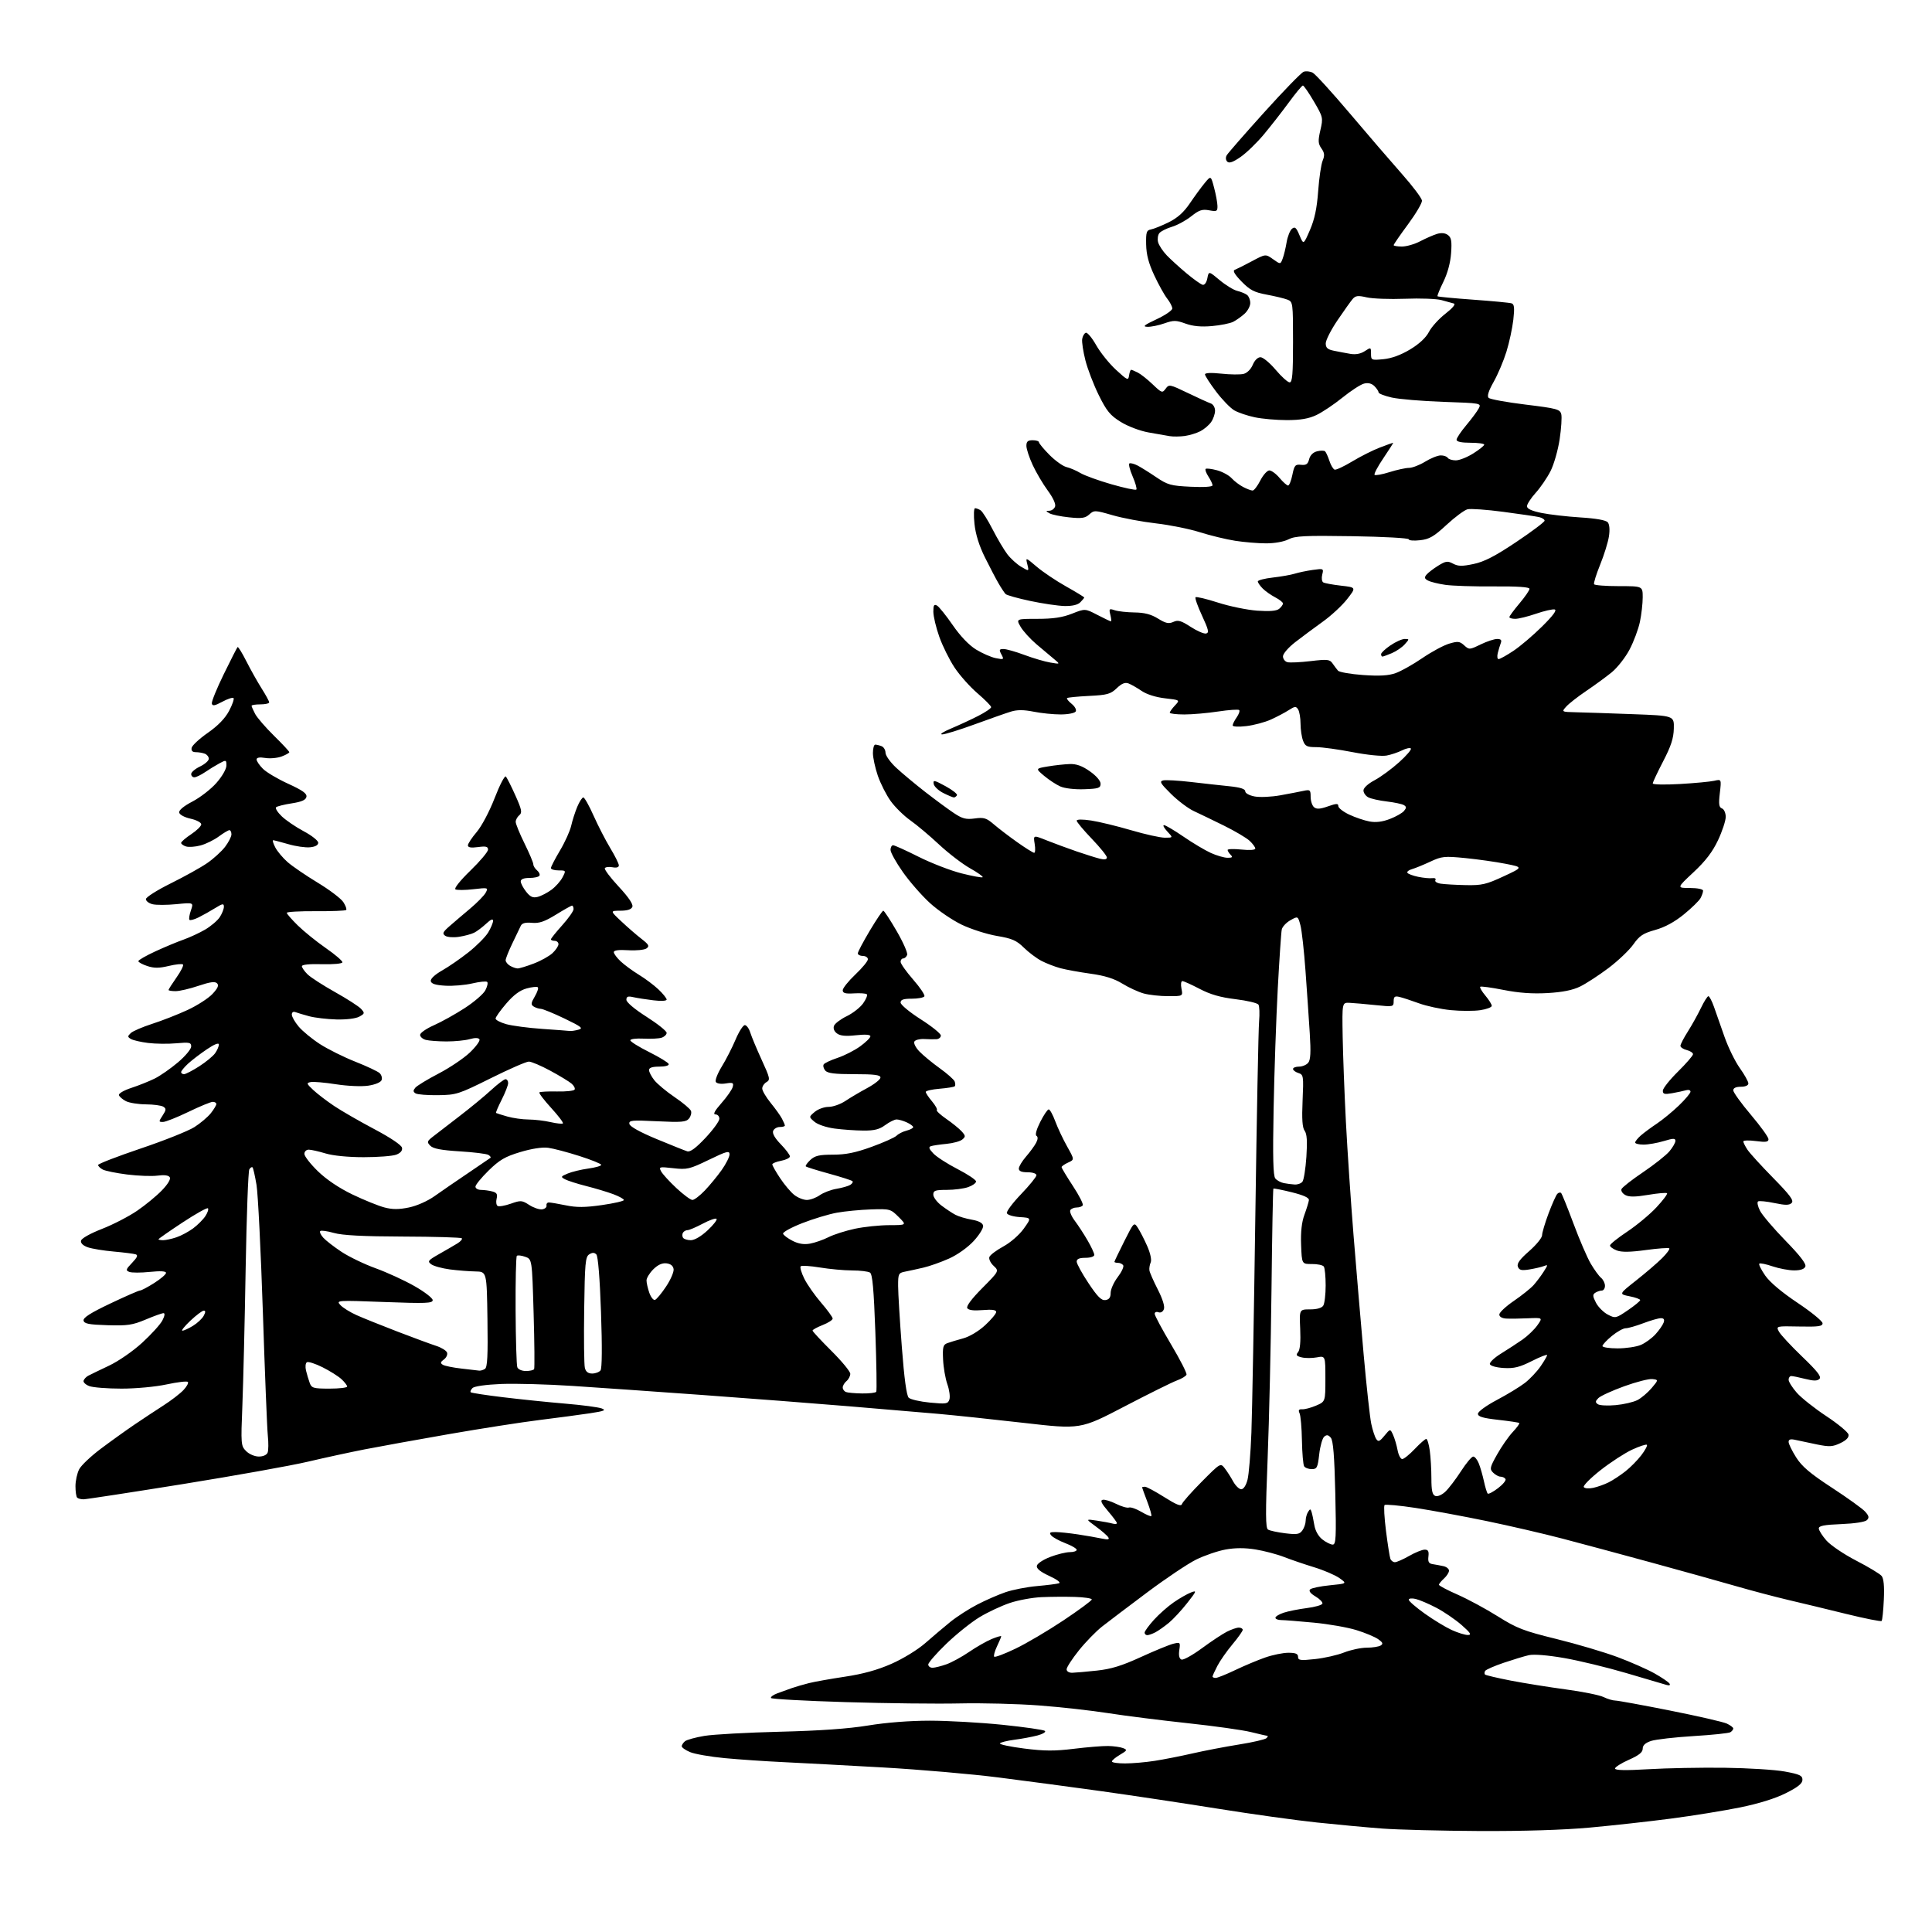 <?xml version="1.0" encoding="UTF-8" standalone="no"?>
<svg 
  version="1.1" 
  xmlns="http://www.w3.org/2000/svg" 
  xmlns:xlink="http://www.w3.org/1999/xlink" 
  xmlns:svg="http://www.w3.org/2000/svg"
  xmlns:rdf="http://www.w3.org/1999/02/22-rdf-syntax-ns#"
  xmlns:cc="http://creativecommons.org/ns#"
  xmlns:dc="http://purl.org/dc/elements/1.1/"
  viewBox="0 0 768 768"
  width="768"
  height="768"
>
<style>svg {background-color: white; }</style>"
<path stroke="none" fill="black" fill-rule="evenodd" d="M588.00,727.86C572.88,727.78 555.55,727.34 549.50,726.88C543.45,726.43 531.75,725.34 523.50,724.47C515.25,723.61 497.48,721.13 484.00,718.97C470.52,716.81 449.82,713.70 438.00,712.05C426.18,710.40 407.73,707.94 397.00,706.58C386.27,705.21 365.57,703.42 351.00,702.59C336.43,701.77 318.65,700.82 311.50,700.48C304.35,700.15 293.82,699.43 288.10,698.89C282.38,698.35 276.19,697.27 274.35,696.50C272.51,695.73 271.00,694.68 271.00,694.17C271.00,693.66 271.58,692.77 272.28,692.18C272.99,691.59 276.48,690.63 280.03,690.04C283.59,689.45 297.07,688.71 310.00,688.39C325.88,688.00 337.27,687.20 345.11,685.91C352.26,684.73 361.67,684.00 369.61,684.00C376.70,684.00 389.70,684.73 398.50,685.63C407.30,686.54 414.89,687.63 415.38,688.06C415.86,688.50 414.51,689.32 412.38,689.88C410.24,690.44 406.13,691.21 403.23,691.58C400.33,691.96 397.74,692.60 397.49,693.02C397.23,693.44 401.58,694.36 407.15,695.07C415.18,696.09 419.28,696.11 426.89,695.17C432.18,694.52 438.30,694.02 440.50,694.06C442.70,694.10 445.37,694.48 446.44,694.90C448.20,695.59 448.09,695.84 445.19,697.55C443.44,698.58 442.00,699.78 442.00,700.22C442.00,700.65 444.36,701.00 447.25,700.99C450.14,700.99 455.43,700.53 459.00,699.97C462.57,699.42 469.32,698.09 474.00,697.02C478.68,695.95 487.00,694.35 492.50,693.47C498.00,692.60 502.93,691.45 503.45,690.94C503.97,690.42 504.12,690.00 503.78,690.00C503.44,690.00 500.54,689.34 497.33,688.54C494.12,687.73 482.73,686.13 472.00,684.98C461.27,683.83 447.10,682.04 440.50,681.00C433.90,679.96 421.52,678.58 413.00,677.94C404.48,677.30 390.30,676.94 381.50,677.14C372.70,677.34 352.33,677.11 336.23,676.62C320.13,676.14 306.75,675.40 306.49,674.99C306.24,674.57 307.37,673.73 309.01,673.12C310.66,672.50 313.24,671.57 314.75,671.05C316.26,670.52 319.30,669.64 321.50,669.08C323.70,668.52 330.17,667.37 335.89,666.51C343.04,665.44 348.80,663.85 354.38,661.39C358.98,659.37 364.78,655.81 367.80,653.17C370.73,650.60 375.23,646.79 377.81,644.70C380.39,642.62 385.20,639.52 388.50,637.82C391.79,636.11 396.84,633.91 399.72,632.92C402.59,631.94 408.22,630.84 412.22,630.49C416.23,630.13 420.15,629.64 420.95,629.38C421.80,629.10 420.22,627.90 417.12,626.47C413.49,624.78 411.95,623.52 412.17,622.41C412.35,621.52 414.75,619.94 417.50,618.90C420.25,617.85 423.74,617.00 425.25,617.00C426.76,617.00 428.00,616.59 428.00,616.08C428.00,615.58 425.98,614.39 423.51,613.45C421.05,612.51 418.52,611.12 417.89,610.37C416.97,609.26 417.31,609.00 419.63,609.02C421.21,609.03 425.20,609.45 428.50,609.95C431.80,610.45 436.03,611.19 437.91,611.59C440.47,612.13 441.12,612.01 440.56,611.09C440.14,610.42 437.93,608.50 435.65,606.83C431.50,603.79 431.50,603.79 436.00,604.47C438.48,604.84 441.29,605.37 442.25,605.64C443.21,605.91 444.00,605.84 444.00,605.48C444.00,605.11 442.39,602.95 440.43,600.66C437.81,597.60 437.26,596.42 438.36,596.19C439.18,596.02 441.57,596.75 443.67,597.80C445.78,598.86 448.07,599.52 448.77,599.27C449.46,599.02 451.66,599.78 453.64,600.95C455.63,602.12 457.44,602.89 457.67,602.66C457.90,602.44 457.17,599.83 456.04,596.87C454.92,593.92 454.00,591.39 454.00,591.25C454.00,591.11 454.51,591.00 455.14,591.00C455.77,591.00 459.24,592.86 462.84,595.14C467.69,598.20 469.52,598.92 469.84,597.89C470.07,597.13 473.62,593.12 477.71,589.00C485.12,581.54 485.17,581.51 486.83,583.64C487.75,584.82 489.27,587.18 490.20,588.89C491.14,590.60 492.59,592.00 493.41,592.00C494.32,592.00 495.32,590.49 495.90,588.25C496.44,586.19 497.14,577.75 497.45,569.50C497.76,561.25 498.47,522.33 499.02,483.00C499.57,443.68 500.24,409.02 500.51,406.00C500.77,402.98 500.66,399.98 500.25,399.35C499.84,398.72 495.73,397.75 491.13,397.19C485.12,396.47 481.10,395.31 476.87,393.09C473.62,391.39 470.54,390.00 470.01,390.00C469.48,390.00 469.32,391.33 469.65,393.00C470.25,396.00 470.25,396.00 464.38,395.99C461.14,395.99 456.76,395.51 454.64,394.92C452.51,394.33 448.69,392.57 446.14,391.00C442.87,389.00 439.15,387.83 433.53,387.06C429.15,386.45 423.75,385.47 421.54,384.88C419.32,384.28 415.93,382.97 414.01,381.97C412.08,380.97 408.93,378.60 407.00,376.71C404.08,373.83 402.31,373.06 396.30,372.05C392.34,371.38 386.04,369.37 382.30,367.58C378.56,365.78 372.86,361.90 369.63,358.94C366.40,355.99 361.56,350.45 358.88,346.63C356.19,342.81 354.00,338.86 354.00,337.84C354.00,336.83 354.46,336.00 355.02,336.00C355.58,336.00 360.15,338.06 365.17,340.59C370.20,343.11 377.87,346.08 382.23,347.18C386.59,348.28 390.36,348.97 390.62,348.71C390.88,348.45 388.61,346.84 385.57,345.13C382.53,343.41 377.00,339.17 373.27,335.69C369.55,332.21 364.41,327.89 361.85,326.09C359.29,324.28 355.78,320.83 354.05,318.42C352.32,316.01 350.03,311.49 348.95,308.37C347.88,305.24 347.00,301.18 347.00,299.34C347.00,297.50 347.41,296.00 347.92,296.00C348.42,296.00 349.55,296.27 350.42,296.61C351.29,296.94 352.00,298.12 352.00,299.22C352.00,300.33 353.91,303.01 356.25,305.19C358.59,307.36 363.79,311.70 367.80,314.82C371.82,317.94 376.95,321.72 379.19,323.21C382.57,325.46 384.00,325.82 387.48,325.35C391.12,324.85 392.12,325.16 395.09,327.71C396.96,329.32 401.16,332.52 404.41,334.82C407.66,337.12 410.67,339.00 411.10,339.00C411.53,339.00 411.62,337.41 411.30,335.46C410.73,331.92 410.73,331.92 416.11,334.08C419.08,335.26 424.43,337.23 428.00,338.46C431.57,339.68 435.74,340.99 437.25,341.36C439.08,341.81 440.00,341.64 440.00,340.85C440.00,340.20 437.30,336.86 434.00,333.42C430.70,329.98 428.00,326.75 428.00,326.24C428.00,325.67 430.23,325.64 433.75,326.17C436.91,326.65 444.06,328.39 449.62,330.02C455.19,331.66 461.23,333.00 463.05,333.00C466.35,333.00 466.35,333.00 464.00,330.50C462.71,329.12 462.13,328.00 462.71,328.00C463.29,328.00 466.78,330.06 470.46,332.58C474.14,335.11 479.03,338.02 481.33,339.06C483.62,340.10 486.60,340.97 487.95,340.98C489.86,341.00 490.13,340.73 489.20,339.80C488.54,339.14 488.00,338.27 488.00,337.87C488.00,337.47 490.48,337.40 493.50,337.71C496.76,338.05 499.00,337.89 499.00,337.31C499.00,336.78 497.99,335.40 496.75,334.24C495.51,333.08 490.90,330.35 486.50,328.18C482.10,326.01 476.70,323.40 474.51,322.39C472.32,321.37 468.27,318.32 465.51,315.60C461.27,311.42 460.79,310.59 462.41,310.22C463.46,309.99 468.41,310.27 473.41,310.85C478.41,311.44 485.31,312.20 488.75,312.55C493.03,312.99 495.00,313.62 495.00,314.55C495.00,315.33 496.61,316.21 498.75,316.61C500.81,317.00 505.43,316.79 509.00,316.14C512.58,315.49 516.74,314.69 518.25,314.36C520.77,313.82 521.00,314.02 521.00,316.76C521.00,318.41 521.61,320.26 522.36,320.88C523.38,321.73 524.76,321.64 527.86,320.55C531.27,319.35 532.00,319.33 532.00,320.43C532.00,321.17 533.94,322.69 536.32,323.81C538.70,324.93 542.32,326.16 544.36,326.54C546.90,327.02 549.48,326.71 552.46,325.57C554.87,324.65 557.41,323.21 558.11,322.37C559.13,321.14 559.12,320.69 558.08,320.05C557.37,319.61 554.31,318.96 551.29,318.60C548.26,318.25 544.94,317.50 543.89,316.94C542.85,316.39 542.00,315.16 542.00,314.21C542.00,313.20 543.82,311.53 546.41,310.16C548.84,308.87 553.23,305.65 556.16,303.01C559.10,300.37 561.20,297.91 560.84,297.53C560.48,297.16 558.91,297.50 557.34,298.28C555.78,299.07 553.02,300.00 551.20,300.34C549.33,300.70 543.49,300.11 537.70,298.99C532.09,297.90 525.58,297.00 523.23,297.00C519.56,297.00 518.81,296.64 517.98,294.43C517.44,293.02 516.99,289.99 516.98,287.68C516.98,285.38 516.54,282.82 516.02,282.00C515.19,280.69 514.73,280.72 512.28,282.30C510.75,283.29 507.55,284.97 505.16,286.05C502.78,287.12 498.39,288.29 495.41,288.64C492.34,289.00 490.00,288.88 490.00,288.36C490.00,287.86 490.72,286.42 491.60,285.16C492.48,283.90 492.93,282.60 492.60,282.26C492.26,281.93 488.50,282.19 484.24,282.83C479.99,283.48 473.91,284.01 470.75,284.01C467.59,284.00 465.00,283.69 465.00,283.31C465.00,282.94 465.92,281.65 467.05,280.45C469.10,278.27 469.10,278.27 463.13,277.59C459.50,277.18 455.85,276.03 453.83,274.66C452.00,273.42 449.64,272.07 448.59,271.67C447.22,271.15 445.88,271.70 443.91,273.59C441.47,275.92 440.16,276.28 432.88,276.64C428.33,276.87 424.41,277.25 424.17,277.50C423.92,277.75 424.75,278.79 426.02,279.81C427.32,280.87 428.01,282.18 427.60,282.84C427.20,283.48 424.54,284.00 421.61,284.00C418.71,284.00 413.87,283.51 410.86,282.90C407.00,282.13 404.37,282.11 401.94,282.85C400.05,283.42 393.55,285.71 387.50,287.92C381.45,290.14 375.60,291.95 374.50,291.94C373.40,291.92 374.98,290.88 378.00,289.62C381.02,288.35 385.86,286.11 388.75,284.64C391.64,283.17 394.00,281.58 394.00,281.10C394.00,280.63 391.57,278.17 388.61,275.63C385.64,273.10 381.52,268.48 379.46,265.38C377.40,262.27 374.66,256.75 373.38,253.11C372.09,249.48 371.03,245.02 371.02,243.20C371.00,240.59 371.31,240.07 372.47,240.72C373.28,241.18 376.09,244.67 378.72,248.49C381.74,252.87 385.16,256.45 388.00,258.20C390.48,259.72 394.01,261.26 395.86,261.63C399.07,262.26 399.17,262.19 398.08,260.15C397.08,258.28 397.19,258.00 398.94,258.00C400.05,258.00 403.78,259.06 407.23,260.35C410.68,261.64 415.30,263.00 417.50,263.37C421.50,264.05 421.50,264.05 419.00,261.98C417.62,260.85 414.48,258.20 412.00,256.09C409.52,253.98 406.69,250.85 405.69,249.13C403.89,246.00 403.89,246.00 412.41,246.00C418.64,246.00 422.32,245.45 426.13,243.95C431.34,241.89 431.34,241.89 436.26,244.45C438.97,245.85 441.38,247.00 441.61,247.00C441.85,247.00 441.74,245.83 441.38,244.39C440.78,241.99 440.92,241.84 443.11,242.58C444.43,243.03 447.98,243.42 451.00,243.46C454.95,243.51 457.58,244.19 460.32,245.89C463.39,247.79 464.59,248.05 466.42,247.22C468.29,246.36 469.50,246.71 473.29,249.17C475.82,250.82 478.59,252.02 479.43,251.83C480.71,251.56 480.43,250.34 477.83,244.74C476.10,241.03 474.94,237.73 475.25,237.42C475.56,237.11 479.57,238.06 484.16,239.54C488.75,241.02 495.76,242.46 499.74,242.75C504.74,243.10 507.45,242.87 508.49,242.01C509.32,241.32 510.00,240.37 510.00,239.90C510.00,239.43 508.63,238.34 506.95,237.47C505.27,236.60 503.02,235.02 501.95,233.95C500.88,232.88 500.00,231.61 500.00,231.13C500.00,230.65 502.70,229.95 505.99,229.58C509.28,229.21 513.22,228.51 514.74,228.03C516.26,227.56 519.46,226.89 521.87,226.55C526.12,225.96 526.22,226.00 525.61,228.41C525.27,229.77 525.45,231.16 526.00,231.50C526.55,231.84 529.74,232.43 533.07,232.81C539.14,233.50 539.14,233.50 535.52,238.14C533.53,240.70 529.16,244.75 525.81,247.14C522.47,249.54 517.54,253.20 514.87,255.27C512.14,257.39 510.00,259.87 510.00,260.91C510.00,261.93 510.80,262.98 511.77,263.23C512.75,263.48 516.90,263.29 521.00,262.80C527.65,262.01 528.60,262.11 529.70,263.71C530.38,264.69 531.35,265.99 531.86,266.59C532.37,267.19 536.85,267.97 541.81,268.33C548.36,268.79 551.92,268.59 554.77,267.58C556.93,266.82 561.69,264.14 565.35,261.64C569.02,259.13 573.81,256.54 576.01,255.88C579.51,254.83 580.24,254.91 582.03,256.53C584.01,258.32 584.18,258.31 588.56,256.18C591.03,254.98 593.99,254.00 595.13,254.00C596.63,254.00 597.04,254.45 596.60,255.59C596.27,256.47 595.72,258.27 595.39,259.59C595.06,260.92 595.20,262.00 595.72,262.00C596.24,262.00 598.87,260.54 601.57,258.75C604.27,256.96 609.41,252.60 612.99,249.05C617.38,244.71 619.01,242.50 617.99,242.27C617.15,242.09 613.82,242.86 610.58,243.97C607.34,245.09 603.63,246.00 602.34,246.00C601.05,246.00 600.00,245.69 600.00,245.31C600.00,244.94 601.80,242.49 604.00,239.88C606.20,237.28 608.00,234.66 608.00,234.07C608.00,233.36 603.26,233.04 593.75,233.11C585.91,233.17 577.25,232.89 574.50,232.48C571.75,232.08 568.68,231.32 567.69,230.80C566.25,230.06 566.12,229.56 567.05,228.44C567.70,227.66 569.78,226.06 571.69,224.88C574.73,223.00 575.45,222.91 577.63,224.07C579.62,225.13 581.21,225.16 585.76,224.20C590.00,223.31 594.25,221.13 602.71,215.47C608.92,211.31 614.00,207.49 614.00,206.98C614.00,206.46 612.99,205.82 611.75,205.54C610.51,205.27 604.13,204.33 597.56,203.46C590.99,202.59 584.60,202.13 583.36,202.45C582.12,202.76 578.37,205.54 575.03,208.63C569.99,213.30 568.20,214.34 564.48,214.75C562.02,215.03 560.00,214.86 560.00,214.38C559.99,213.90 549.93,213.34 537.64,213.15C518.64,212.85 514.82,213.04 512.19,214.40C510.39,215.33 506.67,216.00 503.30,215.99C500.11,215.99 494.57,215.53 491.00,214.97C487.43,214.41 481.12,212.89 477.00,211.58C472.88,210.27 465.00,208.68 459.50,208.05C454.00,207.42 446.23,205.96 442.24,204.80C435.26,202.78 434.91,202.77 433.00,204.50C431.37,205.98 429.98,206.18 424.94,205.65C421.59,205.30 418.10,204.58 417.17,204.04C415.64,203.14 415.64,203.06 417.14,203.03C418.05,203.01 419.06,202.28 419.40,201.40C419.78,200.42 418.66,197.94 416.53,195.04C414.61,192.43 411.91,187.86 410.53,184.89C409.15,181.93 408.02,178.49 408.01,177.25C408.00,175.51 408.57,175.00 410.50,175.00C411.88,175.00 413.00,175.36 413.00,175.80C413.00,176.24 414.88,178.51 417.18,180.83C419.48,183.15 422.52,185.32 423.93,185.66C425.34,185.99 427.85,187.06 429.50,188.05C431.15,189.03 436.70,191.04 441.82,192.51C446.95,193.98 451.40,194.93 451.71,194.62C452.02,194.31 451.34,191.90 450.20,189.28C449.06,186.65 448.52,184.36 449.01,184.19C449.49,184.01 450.93,184.40 452.19,185.05C453.46,185.70 456.78,187.77 459.56,189.65C464.16,192.76 465.41,193.11 473.31,193.49C478.63,193.74 482.00,193.52 482.00,192.92C482.00,192.37 481.26,190.81 480.36,189.43C479.47,188.06 478.97,186.70 479.26,186.40C479.56,186.11 481.57,186.35 483.74,186.93C485.91,187.51 488.54,188.94 489.59,190.10C490.64,191.26 492.71,192.83 494.20,193.60C495.68,194.37 497.36,195.00 497.93,195.00C498.50,195.00 499.88,193.20 501.00,191.00C502.12,188.80 503.74,187.00 504.58,187.00C505.43,187.00 507.27,188.35 508.65,190.00C510.04,191.65 511.56,193.00 512.03,193.00C512.50,193.00 513.27,191.09 513.74,188.75C514.51,184.96 514.89,184.53 517.19,184.77C519.22,184.98 519.91,184.51 520.40,182.54C520.80,180.97 521.98,179.79 523.56,179.40C524.95,179.05 526.39,179.06 526.76,179.43C527.13,179.80 527.90,181.50 528.47,183.22C529.03,184.94 529.97,186.50 530.54,186.69C531.11,186.87 534.26,185.40 537.54,183.42C540.82,181.44 545.75,178.96 548.50,177.91C551.25,176.86 553.63,176.00 553.79,176.00C553.95,176.00 552.22,178.73 549.95,182.08C547.68,185.42 546.09,188.42 546.42,188.76C546.75,189.09 549.42,188.60 552.35,187.68C555.28,186.76 558.76,186.00 560.09,185.99C561.41,185.99 564.30,184.88 566.50,183.53C568.70,182.17 571.49,181.05 572.69,181.03C573.90,181.01 575.16,181.45 575.50,182.00C575.84,182.55 577.28,183.00 578.70,183.00C580.13,183.00 583.25,181.76 585.64,180.25C588.04,178.74 590.00,177.16 590.00,176.75C590.00,176.34 587.52,176.00 584.50,176.00C580.93,176.00 579.00,175.58 579.00,174.81C579.00,174.16 580.73,171.57 582.84,169.06C584.95,166.55 587.18,163.55 587.80,162.38C588.92,160.28 588.83,160.26 573.71,159.74C565.35,159.45 556.14,158.68 553.25,158.03C550.36,157.37 548.00,156.45 548.00,155.99C548.00,155.52 547.26,154.40 546.36,153.50C545.27,152.42 543.87,152.07 542.24,152.48C540.88,152.82 537.01,155.33 533.65,158.05C530.28,160.77 525.61,163.90 523.27,165.00C520.21,166.44 516.94,167.00 511.56,167.00C507.46,167.00 501.71,166.50 498.80,165.88C495.88,165.27 492.22,164.03 490.66,163.13C489.10,162.23 485.84,158.87 483.41,155.65C480.98,152.43 479.00,149.36 479.00,148.82C479.00,148.21 481.44,148.10 485.48,148.53C489.04,148.92 493.03,148.96 494.35,148.63C495.75,148.27 497.26,146.78 497.99,145.01C498.74,143.22 499.98,142.00 501.06,142.00C502.06,142.00 504.78,144.25 507.10,147.00C509.42,149.75 511.92,152.00 512.66,152.00C513.73,152.00 514.00,148.72 514.00,135.98C514.00,120.29 513.95,119.94 511.75,119.10C510.51,118.62 506.81,117.73 503.52,117.12C498.56,116.20 496.85,115.31 493.52,111.89C490.86,109.17 489.94,107.61 490.79,107.29C491.50,107.02 494.56,105.48 497.59,103.87C503.09,100.93 503.09,100.93 506.05,103.03C509.00,105.13 509.00,105.13 509.87,102.82C510.36,101.54 511.07,98.61 511.45,96.31C511.84,94.00 512.80,91.58 513.58,90.94C514.74,89.97 515.29,90.45 516.58,93.55C518.17,97.34 518.17,97.34 520.73,91.42C522.57,87.17 523.49,82.83 523.99,76.00C524.37,70.78 525.17,65.32 525.77,63.87C526.63,61.79 526.53,60.77 525.29,59.00C523.96,57.10 523.89,55.98 524.87,51.74C526.00,46.84 525.94,46.57 522.31,40.36C520.26,36.86 518.28,34.00 517.92,34.00C517.55,34.00 515.02,37.04 512.31,40.75C509.59,44.46 505.11,50.20 502.35,53.50C499.59,56.80 495.45,60.81 493.13,62.41C490.15,64.47 488.61,65.01 487.86,64.26C487.23,63.63 487.14,62.59 487.65,61.71C488.12,60.89 494.80,53.24 502.50,44.70C510.20,36.16 517.27,28.88 518.21,28.53C519.15,28.18 520.79,28.35 521.85,28.92C522.91,29.49 529.56,36.79 536.64,45.16C543.71,53.52 553.02,64.33 557.31,69.18C561.61,74.03 565.18,78.79 565.26,79.75C565.33,80.71 562.82,84.96 559.69,89.20C556.56,93.43 554.00,97.14 554.00,97.45C554.00,97.75 555.48,98.00 557.29,98.00C559.10,98.00 562.36,97.06 564.54,95.91C566.72,94.77 569.71,93.46 571.18,93.00C572.95,92.46 574.44,92.60 575.56,93.42C576.93,94.43 577.18,95.83 576.83,100.69C576.56,104.47 575.40,108.72 573.74,112.07C572.29,115.02 571.25,117.59 571.44,117.78C571.64,117.97 578.03,118.58 585.65,119.13C593.27,119.68 600.12,120.33 600.88,120.58C601.95,120.93 602.10,122.38 601.57,127.10C601.19,130.44 599.96,136.15 598.84,139.78C597.72,143.41 595.44,148.80 593.77,151.76C591.72,155.39 591.06,157.46 591.75,158.15C592.31,158.71 598.91,159.91 606.43,160.83C618.88,162.35 620.13,162.69 620.63,164.65C620.92,165.83 620.63,170.33 619.98,174.64C619.33,178.95 617.70,184.64 616.36,187.28C615.02,189.91 612.37,193.80 610.46,195.91C608.56,198.02 607.00,200.41 607.00,201.23C607.00,202.25 608.85,203.10 612.75,203.90C615.91,204.55 622.89,205.35 628.25,205.69C634.53,206.08 638.40,206.78 639.12,207.64C639.80,208.47 639.98,210.62 639.57,213.24C639.21,215.58 637.64,220.65 636.07,224.50C634.51,228.35 633.43,231.84 633.67,232.25C633.92,232.66 638.37,233.00 643.56,233.00C653.00,233.00 653.00,233.00 653.00,237.45C653.00,239.90 652.50,244.29 651.89,247.20C651.28,250.12 649.42,255.08 647.76,258.24C646.09,261.40 642.88,265.48 640.62,267.31C638.35,269.15 633.80,272.47 630.50,274.70C627.20,276.93 623.64,279.71 622.60,280.88C620.69,283.00 620.69,283.00 626.60,283.14C629.84,283.21 639.92,283.55 649.00,283.89C665.50,284.50 665.50,284.50 665.37,289.61C665.28,293.49 664.25,296.63 661.12,302.65C658.86,307.01 657.00,310.96 657.00,311.43C657.00,311.90 661.84,312.00 667.75,311.66C673.66,311.32 679.81,310.74 681.40,310.38C684.31,309.71 684.31,309.71 683.66,315.25C683.14,319.67 683.31,320.90 684.50,321.36C685.34,321.68 686.00,323.17 686.00,324.72C686.00,326.25 684.62,330.43 682.94,334.00C680.74,338.66 677.99,342.26 673.19,346.74C666.50,352.99 666.50,352.99 671.75,352.99C674.80,353.00 677.00,353.45 677.00,354.07C677.00,354.65 676.55,355.98 675.99,357.02C675.43,358.06 672.45,360.97 669.36,363.49C665.65,366.51 661.78,368.61 657.96,369.67C653.15,371.01 651.70,371.97 649.26,375.44C647.65,377.72 643.21,381.94 639.41,384.81C635.61,387.67 630.55,390.97 628.16,392.14C625.16,393.61 621.17,394.41 615.15,394.76C609.13,395.10 603.77,394.72 597.68,393.51C592.85,392.55 588.68,391.99 588.41,392.26C588.14,392.53 589.06,394.11 590.46,395.77C591.86,397.43 593.00,399.26 593.00,399.83C593.00,400.41 590.95,401.19 588.44,401.56C585.93,401.94 580.64,401.93 576.69,401.54C572.73,401.15 567.02,399.93 564.00,398.81C560.98,397.70 557.49,396.56 556.25,396.28C554.43,395.86 554.00,396.20 554.00,398.03C554.00,400.24 553.84,400.27 546.75,399.54C542.76,399.12 538.15,398.72 536.50,398.64C533.50,398.50 533.50,398.50 533.73,412.00C533.86,419.43 534.44,434.73 535.02,446.00C535.60,457.27 536.97,477.52 538.05,491.00C539.14,504.48 540.95,525.85 542.08,538.50C543.21,551.15 544.57,563.52 545.10,566.00C545.63,568.48 546.51,571.17 547.06,572.00C547.89,573.26 548.41,573.06 550.34,570.71C552.64,567.92 552.64,567.92 553.76,570.37C554.37,571.72 555.18,574.44 555.55,576.41C555.92,578.38 556.75,580.00 557.41,580.00C558.06,580.00 560.29,578.20 562.38,576.00C564.46,573.80 566.52,572.00 566.95,572.00C567.38,572.00 568.01,574.09 568.36,576.64C568.71,579.19 569.00,584.16 569.00,587.67C569.00,592.52 569.37,594.21 570.55,594.66C571.45,595.00 573.14,594.28 574.56,592.95C575.91,591.68 578.70,588.02 580.76,584.83C582.82,581.63 585.01,579.01 585.63,579.01C586.25,579.00 587.25,580.24 587.85,581.75C588.46,583.26 589.37,586.45 589.89,588.83C590.40,591.21 591.08,593.41 591.38,593.72C591.69,594.03 593.54,593.06 595.49,591.57C597.44,590.09 598.78,588.45 598.46,587.93C598.14,587.42 597.27,587.00 596.51,587.00C595.76,587.00 594.43,586.28 593.55,585.41C592.09,583.95 592.23,583.33 595.13,578.16C596.87,575.05 599.66,571.04 601.33,569.26C603.00,567.49 604.17,565.87 603.93,565.66C603.69,565.46 599.90,564.89 595.50,564.40C589.45,563.72 587.50,563.13 587.50,562.00C587.50,561.15 590.78,558.76 595.05,556.50C599.21,554.30 604.22,551.25 606.19,549.72C608.16,548.19 610.95,545.24 612.39,543.16C613.82,541.09 615.00,539.07 615.00,538.68C615.00,538.29 612.27,539.35 608.93,541.04C604.07,543.49 601.84,544.04 597.76,543.80C594.86,543.63 592.48,542.97 592.25,542.28C592.03,541.60 594.02,539.71 596.68,538.07C599.33,536.43 603.17,533.93 605.21,532.51C607.24,531.09 609.90,528.55 611.10,526.86C613.29,523.78 613.29,523.78 607.40,524.04C604.15,524.19 600.26,524.24 598.75,524.15C597.07,524.06 596.00,523.43 596.00,522.54C596.00,521.73 598.59,519.31 601.75,517.15C604.91,514.99 608.45,512.16 609.62,510.86C610.78,509.56 612.58,507.17 613.61,505.55C615.42,502.71 615.42,502.62 613.66,503.30C612.65,503.69 610.07,504.28 607.93,504.63C604.81,505.13 603.90,504.91 603.38,503.54C602.90,502.30 604.13,500.60 607.86,497.34C610.69,494.87 613.00,492.03 613.00,491.04C613.00,490.05 614.16,486.15 615.57,482.37C616.99,478.59 618.56,475.08 619.06,474.57C619.56,474.05 620.24,473.91 620.57,474.24C620.91,474.57 623.12,480.05 625.49,486.41C627.85,492.77 630.94,499.92 632.34,502.31C633.74,504.70 635.59,507.24 636.44,507.95C637.30,508.66 638.00,510.09 638.00,511.12C638.00,512.16 637.44,513.01 636.75,513.02C636.06,513.02 634.90,513.41 634.16,513.88C633.05,514.59 633.09,515.28 634.42,517.85C635.31,519.56 637.43,521.69 639.13,522.57C642.14,524.13 642.34,524.08 647.11,520.83C649.80,519.00 652.00,517.19 652.00,516.81C652.00,516.43 650.09,515.74 647.75,515.28C643.50,514.43 643.50,514.43 650.43,508.97C654.24,505.96 658.87,501.98 660.72,500.13C662.58,498.28 663.86,496.52 663.57,496.23C663.28,495.95 659.08,496.25 654.24,496.91C648.05,497.76 644.63,497.81 642.72,497.08C641.22,496.51 640.00,495.62 640.00,495.10C640.00,494.58 643.07,492.11 646.83,489.61C650.58,487.12 655.80,482.78 658.43,479.97C661.05,477.17 662.96,474.63 662.67,474.33C662.37,474.04 658.99,474.33 655.14,474.98C650.06,475.83 647.60,475.86 646.12,475.06C644.99,474.46 644.29,473.40 644.56,472.70C644.83,472.00 648.69,468.97 653.15,465.97C657.60,462.96 662.31,459.23 663.62,457.67C664.93,456.12 666.00,454.25 666.00,453.52C666.00,452.43 665.17,452.45 661.34,453.60C658.78,454.37 655.18,455.00 653.34,455.00C651.50,455.00 650.00,454.63 650.00,454.17C650.00,453.72 651.01,452.46 652.25,451.37C653.49,450.29 656.35,448.17 658.62,446.66C660.88,445.15 664.82,441.92 667.37,439.47C669.91,437.03 672.00,434.55 672.00,433.95C672.00,433.35 671.21,433.10 670.25,433.38C669.29,433.66 666.81,434.19 664.75,434.56C661.66,435.10 661.00,434.93 661.00,433.57C661.00,432.67 663.70,429.26 667.00,426.00C670.30,422.74 673.00,419.62 673.00,419.06C673.00,418.50 671.88,417.76 670.50,417.41C669.12,417.07 668.00,416.31 668.00,415.73C668.00,415.15 669.31,412.61 670.92,410.09C672.52,407.56 674.86,403.36 676.12,400.75C677.37,398.14 678.72,396.00 679.12,396.00C679.51,396.00 680.51,397.91 681.34,400.25C682.17,402.59 684.05,407.93 685.51,412.13C686.98,416.33 689.71,421.92 691.59,424.56C693.47,427.19 695.00,429.95 695.00,430.68C695.00,431.48 693.82,432.00 692.00,432.00C690.06,432.00 689.00,432.51 689.00,433.43C689.00,434.22 692.15,438.59 696.00,443.14C699.85,447.69 703.00,452.05 703.00,452.84C703.00,453.96 701.97,454.12 698.00,453.59C695.25,453.23 693.00,453.30 693.00,453.74C693.00,454.19 693.74,455.67 694.64,457.03C695.54,458.39 700.14,463.43 704.86,468.24C711.60,475.11 713.17,477.23 712.21,478.19C711.26,479.14 709.75,479.15 705.36,478.23C702.26,477.58 699.34,477.29 698.87,477.58C698.39,477.87 698.74,479.55 699.64,481.31C700.54,483.06 705.10,488.41 709.77,493.20C715.50,499.07 718.06,502.40 717.66,503.45C717.26,504.48 715.77,505.00 713.21,505.00C711.09,505.00 707.23,504.27 704.62,503.39C702.02,502.50 699.65,502.02 699.35,502.32C699.04,502.62 700.10,504.75 701.70,507.05C703.52,509.69 708.30,513.71 714.55,517.89C720.02,521.54 724.50,525.20 724.50,526.02C724.50,527.24 722.85,527.47 715.25,527.31C706.02,527.12 706.00,527.12 707.14,529.31C707.77,530.51 711.92,534.98 716.35,539.24C722.42,545.06 724.14,547.26 723.28,548.12C722.42,548.98 721.00,548.99 717.62,548.14C715.14,547.51 712.64,547.00 712.06,547.00C711.48,547.00 711.00,547.66 711.00,548.47C711.00,549.27 712.46,551.59 714.24,553.62C716.02,555.65 721.30,559.84 725.98,562.93C730.66,566.02 734.63,569.32 734.81,570.26C735.03,571.40 733.95,572.53 731.58,573.66C728.52,575.12 727.23,575.20 722.26,574.19C719.09,573.54 715.26,572.74 713.75,572.39C711.75,571.94 711.00,572.15 711.00,573.19C711.00,573.97 712.35,576.74 714.00,579.34C716.31,582.98 719.58,585.75 728.25,591.41C734.44,595.45 740.37,599.72 741.43,600.90C742.95,602.60 743.09,603.31 742.13,604.27C741.40,605.00 737.24,605.64 731.95,605.85C725.22,606.11 723.00,606.54 723.00,607.56C723.00,608.32 724.36,610.48 726.03,612.38C727.69,614.27 733.03,617.88 737.88,620.38C742.74,622.89 747.27,625.62 747.96,626.45C748.81,627.47 749.10,630.53 748.85,635.90C748.65,640.27 748.26,644.08 747.97,644.36C747.68,644.65 741.38,643.40 733.97,641.58C726.56,639.75 716.23,637.26 711.00,636.04C705.77,634.81 696.33,632.32 690.00,630.49C683.67,628.66 668.60,624.46 656.50,621.15C644.40,617.84 628.42,613.55 621.00,611.60C613.58,609.66 600.08,606.53 591.00,604.65C581.92,602.77 569.22,600.42 562.76,599.43C556.31,598.45 550.74,597.93 550.39,598.28C550.03,598.63 550.29,603.29 550.96,608.62C551.64,613.95 552.42,618.92 552.70,619.66C552.98,620.40 553.79,621.00 554.50,621.00C555.21,621.00 557.75,619.88 560.15,618.51C562.54,617.14 565.32,616.02 566.32,616.01C567.72,616.00 568.07,616.63 567.82,618.73C567.57,620.83 567.96,621.53 569.50,621.77C570.60,621.94 572.51,622.29 573.75,622.56C574.99,622.82 576.00,623.63 576.00,624.36C576.00,625.09 575.10,626.50 574.00,627.50C572.90,628.50 572.00,629.61 572.00,629.97C572.00,630.34 575.35,632.11 579.46,633.91C583.56,635.72 590.75,639.60 595.44,642.55C602.99,647.29 605.66,648.32 618.73,651.53C626.86,653.53 637.77,656.77 643.00,658.72C648.23,660.67 654.86,663.60 657.75,665.23C660.64,666.86 663.30,668.67 663.66,669.25C664.07,669.92 663.60,670.11 662.41,669.77C661.36,669.47 654.21,667.36 646.53,665.09C638.84,662.82 627.70,660.12 621.76,659.09C615.16,657.95 609.71,657.51 607.73,657.96C605.95,658.36 601.45,659.73 597.72,660.99C593.99,662.26 590.68,663.71 590.37,664.21C590.06,664.72 590.04,665.37 590.32,665.66C590.61,665.94 595.21,667.02 600.53,668.06C605.86,669.09 615.68,670.66 622.36,671.56C629.04,672.45 635.81,673.82 637.40,674.59C639.00,675.37 641.12,676.00 642.12,676.00C643.11,676.00 652.89,677.79 663.85,679.97C674.81,682.15 684.95,684.48 686.39,685.13C687.82,685.79 689.00,686.67 689.00,687.10C689.00,687.53 688.48,688.20 687.85,688.59C687.22,688.98 680.63,689.67 673.19,690.12C665.76,690.58 658.17,691.45 656.34,692.05C654.05,692.81 653.00,693.78 653.00,695.13C653.00,696.57 651.49,697.78 647.50,699.54C644.48,700.88 642.00,702.45 642.00,703.02C642.00,703.74 646.17,703.83 655.25,703.29C662.54,702.85 676.15,702.60 685.50,702.71C694.85,702.83 705.65,703.50 709.50,704.21C715.40,705.30 716.50,705.81 716.50,707.50C716.50,708.96 714.73,710.39 709.91,712.81C705.70,714.93 699.13,716.97 691.66,718.49C685.25,719.79 672.91,721.79 664.25,722.92C655.59,724.06 641.08,725.66 632.00,726.49C621.45,727.45 605.58,727.94 588.00,727.86zM483.25,667.00C483.94,667.00 487.43,665.60 491.00,663.89C494.57,662.18 499.93,659.93 502.91,658.89C505.88,657.85 510.04,657.00 512.16,657.00C515.03,657.00 516.00,657.41 516.00,658.62C516.00,660.02 516.90,660.14 522.73,659.51C526.43,659.12 531.62,657.94 534.26,656.90C536.91,655.85 540.97,654.99 543.29,654.98C545.60,654.98 548.11,654.58 548.85,654.11C549.91,653.44 549.69,652.90 547.85,651.60C546.56,650.69 542.66,649.06 539.19,647.99C535.72,646.91 528.07,645.57 522.19,645.02C516.31,644.46 510.49,644.00 509.25,644.00C508.01,644.00 507.00,643.58 507.00,643.08C507.00,642.57 508.48,641.67 510.30,641.07C512.11,640.47 516.24,639.65 519.46,639.24C522.69,638.83 525.49,638.04 525.68,637.47C525.87,636.91 524.62,635.62 522.92,634.61C520.94,633.44 520.17,632.43 520.78,631.82C521.31,631.29 524.84,630.55 528.62,630.18C535.50,629.50 535.50,629.50 532.46,627.33C530.79,626.14 526.29,624.20 522.46,623.03C518.63,621.86 513.21,620.01 510.41,618.92C507.61,617.83 502.51,616.49 499.07,615.93C494.84,615.25 491.01,615.26 487.17,615.96C484.05,616.53 478.80,618.33 475.50,619.95C472.20,621.58 463.43,627.46 456.00,633.02C448.57,638.58 440.53,644.67 438.13,646.55C435.73,648.43 431.56,652.71 428.88,656.05C426.20,659.40 424.00,662.78 424.00,663.57C424.00,664.40 424.94,664.98 426.25,664.95C427.49,664.92 431.88,664.53 436.00,664.09C441.66,663.49 445.96,662.17 453.50,658.71C459.00,656.19 464.80,653.81 466.38,653.42C469.17,652.74 469.25,652.82 468.79,655.95C468.48,658.08 468.77,659.36 469.65,659.70C470.38,659.98 474.02,657.97 477.74,655.23C481.46,652.49 485.94,649.52 487.70,648.63C489.46,647.73 491.60,647.00 492.45,647.00C493.30,647.00 494.00,647.40 494.00,647.89C494.00,648.38 492.17,650.97 489.93,653.64C487.69,656.31 484.99,660.17 483.93,662.21C482.87,664.25 482.00,666.16 482.00,666.46C482.00,666.76 482.56,667.00 483.25,667.00zM370.75,662.96C371.71,662.93 374.19,662.31 376.26,661.57C378.33,660.83 382.38,658.62 385.26,656.65C388.14,654.68 392.19,652.37 394.25,651.52C396.31,650.67 398.00,650.19 398.00,650.45C398.00,650.72 397.24,652.52 396.32,654.45C395.40,656.39 394.90,658.24 395.22,658.56C395.55,658.88 399.34,657.45 403.65,655.38C407.97,653.32 416.56,648.25 422.75,644.12C428.94,639.99 434.00,636.25 434.00,635.81C434.00,635.36 430.96,634.91 427.25,634.80C423.54,634.69 417.57,634.73 414.00,634.89C410.43,635.05 404.80,636.08 401.50,637.18C398.20,638.28 392.80,640.80 389.50,642.78C386.20,644.76 380.24,649.52 376.25,653.36C372.26,657.20 369.00,660.94 369.00,661.67C369.00,662.40 369.79,662.98 370.75,662.96zM456.07,650.00C455.48,650.00 455.00,649.55 455.00,649.00C455.00,648.45 456.66,646.17 458.69,643.92C460.72,641.67 464.29,638.52 466.62,636.92C468.94,635.32 472.01,633.57 473.43,633.03C475.82,632.12 475.71,632.43 471.90,637.27C469.64,640.15 466.37,643.67 464.64,645.10C462.91,646.52 460.52,648.21 459.32,648.85C458.11,649.48 456.65,650.00 456.07,650.00zM583.50,649.94C585.09,649.92 584.57,649.10 581.00,645.96C578.52,643.79 574.02,640.72 571.00,639.13C567.98,637.55 564.26,635.96 562.75,635.61C561.20,635.24 560.00,635.38 560.00,635.93C560.00,636.46 562.86,638.94 566.35,641.43C569.85,643.93 574.69,646.86 577.10,647.96C579.52,649.06 582.40,649.95 583.50,649.94zM529.77,614.00C531.07,614.00 531.21,611.27 530.80,593.55C530.46,578.87 529.96,572.66 529.03,571.54C528.06,570.37 527.40,570.25 526.41,571.08C525.68,571.68 524.78,574.84 524.41,578.09C523.81,583.41 523.51,584.00 521.43,584.00C520.16,584.00 518.80,583.49 518.41,582.86C518.03,582.23 517.63,577.62 517.54,572.61C517.45,567.60 517.03,562.74 516.60,561.81C516.02,560.53 516.29,560.14 517.66,560.21C518.67,560.27 521.16,559.61 523.18,558.74C526.86,557.16 526.86,557.16 526.86,548.05C526.86,538.94 526.86,538.94 523.44,539.58C521.55,539.93 518.85,539.93 517.42,539.57C515.30,539.04 515.04,538.65 516.02,537.48C516.79,536.55 517.08,533.31 516.85,528.27C516.50,520.50 516.50,520.50 520.79,520.50C523.51,520.50 525.42,519.95 526.02,519.00C526.54,518.17 526.97,514.58 526.97,511.00C526.97,507.43 526.64,504.04 526.23,503.47C525.83,502.90 523.70,502.45 521.50,502.47C517.50,502.50 517.50,502.50 517.21,494.88C517.01,489.73 517.44,485.84 518.53,482.88C519.41,480.47 520.21,477.87 520.31,477.09C520.44,476.13 518.26,475.13 513.50,473.94C509.65,472.99 506.36,472.34 506.19,472.50C506.02,472.66 505.68,490.72 505.44,512.64C505.19,534.56 504.50,564.82 503.90,579.88C503.03,601.67 503.06,607.42 504.06,608.03C504.74,608.46 507.80,609.12 510.85,609.50C515.52,610.08 516.59,609.91 517.69,608.40C518.41,607.42 519.01,605.69 519.02,604.56C519.02,603.43 519.45,601.84 519.96,601.03C520.78,599.73 520.95,599.73 521.37,601.03C521.63,601.84 522.12,604.17 522.46,606.21C522.84,608.50 524.06,610.69 525.67,611.96C527.10,613.08 528.94,614.00 529.77,614.00zM33.19,596.00C32.17,596.00 31.03,595.70 30.67,595.33C30.30,594.97 30.00,592.92 30.00,590.78C30.00,588.65 30.66,585.62 31.47,584.06C32.27,582.50 36.21,578.78 40.22,575.79C44.22,572.79 50.20,568.51 53.50,566.27C56.80,564.04 61.99,560.60 65.03,558.65C68.07,556.70 71.64,553.95 72.95,552.55C74.27,551.15 75.04,549.70 74.67,549.33C74.30,548.96 70.50,549.41 66.22,550.33C61.85,551.27 54.02,552.00 48.29,552.00C42.70,552.00 36.94,551.55 35.48,550.99C34.03,550.44 33.01,549.46 33.23,548.82C33.44,548.17 34.27,547.30 35.06,546.88C35.85,546.46 39.54,544.67 43.26,542.91C47.10,541.10 52.85,537.13 56.55,533.73C60.14,530.44 63.75,526.46 64.56,524.88C65.47,523.13 65.64,522.00 65.00,522.00C64.41,522.00 61.23,523.14 57.91,524.54C52.68,526.74 50.67,527.04 42.70,526.79C35.29,526.56 33.46,526.20 33.22,524.93C33.01,523.80 36.02,521.88 43.82,518.18C49.81,515.33 55.14,513.00 55.66,513.00C56.18,513.00 58.72,511.66 61.30,510.02C63.89,508.38 66.00,506.57 66.00,505.99C66.00,505.30 63.81,505.17 59.56,505.60C56.02,505.97 52.35,505.97 51.41,505.60C49.89,505.02 50.02,504.59 52.50,502.00C54.59,499.82 54.95,498.94 53.91,498.61C53.13,498.36 49.22,497.87 45.22,497.51C41.21,497.16 36.57,496.40 34.91,495.82C33.02,495.16 32.01,494.19 32.20,493.21C32.37,492.29 35.84,490.34 40.53,488.51C44.95,486.79 51.25,483.53 54.53,481.28C57.81,479.04 62.24,475.39 64.36,473.19C66.71,470.76 67.94,468.71 67.49,467.98C67.00,467.19 65.30,466.97 62.62,467.33C60.35,467.63 54.94,467.43 50.59,466.89C46.24,466.34 41.85,465.45 40.84,464.91C39.83,464.37 39.00,463.56 39.00,463.10C39.00,462.64 46.62,459.70 55.93,456.55C65.25,453.41 74.84,449.58 77.26,448.05C79.67,446.52 82.62,444.02 83.82,442.50C85.02,440.98 86.00,439.34 86.00,438.87C86.00,438.39 85.36,438.00 84.57,438.00C83.79,438.00 79.43,439.80 74.88,442.00C70.33,444.20 65.78,446.00 64.78,446.00C63.05,446.00 63.04,445.87 64.65,443.41C66.09,441.21 66.13,440.70 64.92,439.93C64.14,439.44 61.02,439.02 58.00,439.00C54.98,438.98 51.41,438.41 50.08,437.74C48.75,437.06 47.49,435.98 47.28,435.35C47.06,434.70 49.21,433.44 52.20,432.46C55.11,431.51 59.30,429.83 61.50,428.74C63.70,427.65 67.86,424.75 70.75,422.30C73.64,419.85 76.00,417.02 76.00,416.02C76.00,414.39 75.34,414.25 70.11,414.72C66.87,415.02 61.80,414.96 58.85,414.59C55.90,414.22 52.81,413.50 51.99,412.99C50.67,412.18 50.67,411.91 52.00,410.65C52.83,409.88 56.65,408.23 60.50,406.99C64.35,405.76 70.65,403.29 74.50,401.51C78.35,399.73 82.82,396.86 84.44,395.13C86.60,392.82 87.09,391.69 86.27,390.87C85.46,390.06 83.49,390.33 78.89,391.88C75.44,393.05 71.35,394.00 69.81,394.00C68.26,394.00 67.00,393.79 67.00,393.53C67.00,393.27 68.43,391.03 70.18,388.54C71.93,386.06 73.08,383.75 72.74,383.40C72.39,383.06 69.85,383.32 67.09,383.98C63.25,384.90 61.25,384.91 58.54,384.01C56.59,383.37 55.00,382.50 55.00,382.07C55.00,381.64 58.04,379.90 61.75,378.19C65.46,376.48 70.51,374.37 72.97,373.51C75.42,372.64 79.30,370.84 81.58,369.51C83.85,368.17 86.46,365.95 87.36,364.58C88.26,363.20 89.00,361.34 89.00,360.45C89.00,359.07 88.51,359.14 85.54,360.97C83.64,362.15 80.69,363.81 78.98,364.66C77.27,365.51 75.63,365.96 75.32,365.66C75.02,365.35 75.27,363.67 75.88,361.92C76.99,358.74 76.99,358.74 70.11,359.42C66.33,359.79 62.06,359.80 60.62,359.44C59.18,359.08 58.00,358.17 58.00,357.42C58.00,356.66 62.44,353.85 67.87,351.16C73.30,348.47 79.82,344.85 82.34,343.11C84.87,341.37 88.08,338.45 89.47,336.63C90.86,334.80 92.00,332.57 92.00,331.66C92.00,330.75 91.64,330.00 91.19,330.00C90.75,330.00 88.85,331.13 86.97,332.52C85.09,333.91 81.83,335.51 79.73,336.07C77.62,336.64 75.02,336.82 73.95,336.48C72.88,336.14 72.00,335.51 72.00,335.07C72.00,334.63 73.80,333.07 76.00,331.62C78.20,330.16 80.00,328.39 80.00,327.68C80.00,326.97 78.09,325.96 75.75,325.44C73.31,324.90 71.39,323.86 71.23,323.00C71.06,322.06 73.05,320.42 76.52,318.61C79.58,317.01 83.87,313.69 86.04,311.21C88.29,308.66 90.00,305.69 90.00,304.33C90.00,302.04 89.89,302.01 87.25,303.43C85.74,304.24 83.15,305.82 81.50,306.95C79.85,308.07 77.94,308.99 77.25,308.99C76.56,309.00 76.00,308.41 76.00,307.69C76.00,306.96 77.57,305.62 79.50,304.70C81.42,303.78 83.00,302.40 83.00,301.62C83.00,300.85 82.29,299.94 81.42,299.61C80.55,299.27 78.94,299.00 77.84,299.00C76.50,299.00 75.96,298.44 76.18,297.28C76.37,296.33 79.25,293.65 82.60,291.32C86.65,288.49 89.48,285.58 91.06,282.59C92.37,280.12 93.16,277.83 92.83,277.49C92.49,277.16 90.48,277.81 88.36,278.96C85.35,280.58 84.44,280.73 84.21,279.67C84.04,278.92 86.18,273.66 88.96,267.98C91.74,262.30 94.20,257.46 94.44,257.23C94.68,256.99 96.24,259.52 97.92,262.84C99.60,266.16 102.33,271.02 103.98,273.64C105.64,276.25 107.00,278.75 107.00,279.20C107.00,279.64 105.42,280.00 103.50,280.00C101.58,280.00 100.00,280.25 100.00,280.55C100.00,280.85 100.64,282.31 101.42,283.80C102.21,285.28 105.58,289.19 108.92,292.47C112.27,295.75 115.00,298.69 115.00,299.00C115.00,299.31 113.63,300.08 111.96,300.71C110.28,301.34 107.36,301.61 105.46,301.30C103.16,300.93 102.00,301.13 102.00,301.91C102.00,302.56 103.13,304.23 104.52,305.61C105.91,307.00 110.44,309.68 114.59,311.57C120.28,314.17 122.06,315.44 121.81,316.75C121.57,318.01 119.97,318.72 115.99,319.34C112.97,319.80 110.16,320.51 109.74,320.90C109.33,321.29 110.35,322.92 112.01,324.51C113.68,326.11 117.62,328.78 120.77,330.46C123.92,332.13 126.50,334.18 126.50,335.00C126.50,335.96 125.33,336.61 123.23,336.81C121.43,336.99 117.54,336.43 114.58,335.56C111.61,334.70 108.91,334.00 108.57,334.00C108.23,334.00 108.61,335.28 109.42,336.85C110.23,338.42 112.44,341.05 114.32,342.70C116.20,344.35 121.57,348.02 126.25,350.85C130.93,353.68 135.53,357.16 136.46,358.58C137.40,360.01 137.91,361.43 137.60,361.73C137.29,362.04 131.86,362.26 125.52,362.21C119.18,362.17 114.00,362.46 114.00,362.86C114.00,363.26 115.97,365.52 118.38,367.88C120.78,370.24 125.80,374.29 129.52,376.88C133.25,379.46 136.21,382.01 136.11,382.54C136.01,383.08 132.46,383.40 127.97,383.28C123.09,383.14 120.00,383.45 120.00,384.07C120.00,384.63 121.01,386.09 122.25,387.31C123.49,388.53 128.42,391.71 133.21,394.39C138.00,397.07 142.65,400.06 143.54,401.05C145.05,402.72 145.00,402.93 142.83,404.13C141.46,404.89 137.71,405.35 133.75,405.25C130.03,405.15 125.17,404.58 122.93,403.98C120.70,403.38 118.23,402.64 117.44,402.34C116.57,402.01 116.00,402.40 116.00,403.32C116.00,404.16 117.23,406.31 118.74,408.10C120.24,409.88 124.04,413.01 127.18,415.04C130.33,417.07 136.63,420.21 141.20,422.02C145.76,423.82 150.12,425.87 150.89,426.57C151.65,427.27 152.01,428.52 151.69,429.35C151.36,430.24 149.17,431.15 146.40,431.57C143.72,431.97 138.20,431.73 133.59,431.02C129.14,430.32 124.61,429.93 123.53,430.14C121.74,430.48 121.82,430.76 124.53,433.30C126.16,434.83 129.91,437.69 132.85,439.66C135.79,441.63 142.99,445.77 148.84,448.87C155.23,452.25 159.61,455.20 159.81,456.25C160.03,457.39 159.23,458.34 157.51,459.00C156.06,459.55 150.25,460.00 144.59,460.00C138.36,460.00 132.39,459.41 129.41,458.51C126.71,457.69 123.71,457.02 122.75,457.01C121.77,457.00 121.00,457.74 121.00,458.69C121.00,459.62 123.43,462.74 126.40,465.62C129.85,468.95 134.82,472.29 140.15,474.85C144.74,477.05 150.44,479.36 152.82,479.98C156.02,480.82 158.53,480.82 162.56,479.99C165.70,479.34 169.99,477.44 172.74,475.48C175.36,473.62 181.32,469.52 186.00,466.37C190.68,463.21 194.71,460.46 194.97,460.26C195.23,460.06 194.86,459.53 194.15,459.09C193.44,458.65 188.31,458.02 182.74,457.68C175.42,457.23 172.20,456.62 171.07,455.46C169.64,454.01 169.73,453.68 172.00,451.90C173.38,450.82 178.10,447.18 182.50,443.81C186.90,440.44 192.62,435.73 195.21,433.34C197.80,430.95 200.38,429.00 200.96,429.00C201.53,429.00 202.00,429.69 202.00,430.53C202.00,431.38 200.84,434.35 199.43,437.13C198.02,439.92 197.01,442.30 197.18,442.42C197.36,442.54 199.35,443.17 201.62,443.82C203.88,444.47 207.70,445.01 210.12,445.02C212.53,445.04 216.47,445.50 218.88,446.06C221.29,446.61 223.49,446.84 223.76,446.57C224.04,446.29 221.94,443.52 219.09,440.41C216.25,437.30 214.14,434.52 214.42,434.24C214.70,433.97 217.84,433.80 221.40,433.88C224.96,433.96 228.11,433.63 228.41,433.14C228.71,432.66 228.18,431.60 227.23,430.78C226.28,429.95 222.48,427.64 218.78,425.64C215.09,423.64 211.23,422.00 210.22,422.00C209.20,422.00 202.37,424.98 195.05,428.63C182.29,434.97 181.41,435.26 174.11,435.35C169.93,435.41 165.92,435.09 165.20,434.64C164.19,434.00 164.17,433.50 165.09,432.39C165.75,431.60 169.92,429.06 174.36,426.75C178.80,424.44 184.41,420.66 186.82,418.35C189.23,416.04 190.93,413.69 190.59,413.15C190.19,412.50 188.83,412.48 186.74,413.07C184.97,413.58 180.81,413.99 177.51,413.99C174.20,413.98 170.49,413.70 169.25,413.37C168.01,413.04 167.00,412.14 167.00,411.37C167.00,410.60 169.46,408.89 172.47,407.56C175.48,406.23 180.99,403.16 184.72,400.74C188.45,398.33 192.14,395.15 192.92,393.68C193.70,392.21 194.04,390.70 193.67,390.34C193.31,389.98 190.65,390.24 187.76,390.92C184.87,391.60 180.03,392.01 177.01,391.83C173.10,391.60 171.44,391.07 171.24,390.00C171.07,389.10 172.87,387.42 175.73,385.79C178.35,384.31 183.11,381.02 186.30,378.49C189.48,375.97 192.97,372.46 194.04,370.70C195.11,368.94 195.99,366.85 196.00,366.06C196.00,365.09 195.12,365.45 193.25,367.19C191.74,368.60 189.60,370.21 188.50,370.76C187.40,371.32 184.70,372.05 182.50,372.39C180.29,372.74 177.83,372.56 177.00,372.00C175.74,371.13 175.99,370.54 178.62,368.23C180.33,366.73 184.04,363.57 186.86,361.20C189.67,358.84 192.48,355.98 193.08,354.84C194.16,352.84 194.03,352.80 188.15,353.48C184.82,353.87 181.63,353.89 181.04,353.53C180.43,353.15 182.93,350.01 186.99,346.08C190.85,342.34 194.00,338.59 194.00,337.74C194.00,336.51 193.18,336.30 190.00,336.73C187.22,337.10 186.00,336.89 186.00,336.04C186.00,335.37 187.57,332.99 189.49,330.75C191.46,328.43 194.55,322.61 196.62,317.27C198.62,312.09 200.62,308.23 201.07,308.68C201.51,309.13 203.22,312.51 204.87,316.19C207.42,321.89 207.65,323.05 206.43,324.06C205.64,324.71 205.00,325.90 205.00,326.71C205.00,327.51 206.57,331.37 208.50,335.28C210.42,339.18 212.00,342.91 212.00,343.57C212.00,344.22 212.67,345.31 213.49,345.99C214.31,346.67 214.73,347.63 214.43,348.11C214.13,348.60 212.33,349.00 210.44,349.00C208.20,349.00 207.00,349.48 207.00,350.37C207.00,351.12 207.96,352.95 209.13,354.44C210.79,356.54 211.82,357.01 213.73,356.53C215.09,356.19 217.55,354.92 219.20,353.71C220.85,352.49 222.84,350.26 223.62,348.75C225.03,346.04 225.01,346.00 222.03,346.00C220.36,346.00 219.00,345.58 219.00,345.07C219.00,344.56 220.62,341.42 222.60,338.10C224.58,334.78 226.58,330.35 227.05,328.27C227.52,326.18 228.61,322.79 229.46,320.74C230.32,318.68 231.41,317.00 231.88,317.00C232.35,317.00 234.19,320.26 235.96,324.25C237.74,328.24 240.72,334.03 242.59,337.13C244.47,340.23 246.00,343.32 246.00,344.00C246.00,344.78 245.07,345.06 243.48,344.75C242.09,344.49 240.72,344.65 240.43,345.11C240.14,345.57 242.62,348.87 245.94,352.44C249.86,356.65 251.76,359.46 251.38,360.46C250.98,361.50 249.44,362.01 246.64,362.02C242.50,362.05 242.50,362.05 247.00,366.27C249.47,368.60 253.07,371.72 255.00,373.21C257.95,375.50 258.26,376.10 257.00,377.01C256.18,377.60 252.91,377.93 249.75,377.73C245.94,377.49 244.00,377.75 244.00,378.50C244.00,379.12 245.24,380.78 246.75,382.19C248.26,383.60 251.53,385.99 254.00,387.50C256.48,389.00 259.96,391.62 261.75,393.31C263.54,395.01 265.00,396.82 265.00,397.34C265.00,397.89 262.82,398.02 259.75,397.64C256.86,397.30 253.26,396.73 251.75,396.39C249.60,395.90 249.00,396.13 249.00,397.43C249.00,398.41 252.25,401.16 257.00,404.18C261.40,406.98 265.00,409.86 265.00,410.57C265.00,411.28 264.09,412.15 262.98,412.51C261.87,412.86 258.61,413.02 255.73,412.87C252.85,412.72 250.53,413.02 250.56,413.55C250.60,414.07 253.97,416.17 258.05,418.21C262.13,420.25 265.63,422.38 265.82,422.96C266.02,423.57 264.47,424.00 262.08,424.00C259.30,424.00 258.00,424.43 258.00,425.37C258.00,426.12 258.94,427.93 260.09,429.39C261.24,430.85 264.87,433.88 268.15,436.11C271.44,438.33 274.37,440.80 274.67,441.59C274.98,442.38 274.62,443.76 273.88,444.65C272.72,446.04 270.88,446.19 261.21,445.72C251.08,445.22 249.92,445.33 250.20,446.80C250.40,447.82 254.45,450.07 261.01,452.79C266.78,455.18 272.26,457.38 273.20,457.67C274.36,458.04 276.64,456.36 280.41,452.35C283.44,449.13 285.94,445.71 285.96,444.75C285.98,443.79 285.29,443.00 284.42,443.00C283.32,443.00 284.06,441.60 286.80,438.49C288.99,436.01 291.00,433.12 291.27,432.07C291.71,430.41 291.35,430.23 288.51,430.69C286.61,431.00 284.96,430.75 284.55,430.09C284.17,429.47 285.23,426.73 286.90,424.00C288.58,421.28 291.05,416.45 292.39,413.28C293.73,410.10 295.39,407.50 296.08,407.50C296.77,407.50 297.75,408.85 298.26,410.50C298.78,412.15 300.82,417.03 302.80,421.35C306.08,428.48 306.25,429.28 304.70,430.15C303.77,430.67 303.00,431.82 303.00,432.70C303.00,433.58 304.51,436.14 306.34,438.40C308.18,440.65 310.21,443.48 310.84,444.68C311.48,445.89 312.00,447.12 312.00,447.43C312.00,447.75 311.09,448.00 309.97,448.00C308.85,448.00 307.67,448.71 307.33,449.57C306.95,450.57 308.06,452.50 310.37,454.86C312.36,456.91 314.00,459.08 314.00,459.68C314.00,460.28 312.42,461.07 310.50,461.43C308.57,461.80 307.00,462.44 307.00,462.87C307.00,463.30 308.39,465.76 310.10,468.33C311.80,470.90 314.34,473.91 315.73,475.00C317.13,476.10 319.38,477.00 320.73,477.00C322.08,477.00 324.39,476.15 325.85,475.12C327.31,474.09 330.31,472.94 332.52,472.57C334.73,472.20 337.19,471.50 337.99,471.01C338.79,470.51 339.18,469.85 338.86,469.53C338.54,469.20 334.34,467.86 329.54,466.54C324.73,465.22 320.59,463.92 320.33,463.67C320.08,463.41 320.88,462.26 322.12,461.10C323.95,459.40 325.65,459.00 331.14,459.00C336.19,459.00 340.06,458.22 346.48,455.89C351.21,454.18 355.68,452.18 356.42,451.44C357.15,450.70 358.94,449.80 360.38,449.44C361.82,449.08 363.00,448.45 363.00,448.05C363.00,447.65 361.85,446.80 360.45,446.16C359.05,445.52 357.23,445.00 356.41,445.00C355.59,445.00 353.56,446.01 351.90,447.23C349.58,448.95 347.55,449.46 343.19,449.42C340.06,449.40 334.92,449.04 331.78,448.62C328.52,448.19 325.07,447.03 323.78,445.93C321.50,444.00 321.50,444.00 323.86,442.00C325.16,440.90 327.64,440.00 329.38,440.00C331.12,440.00 334.10,438.95 336.02,437.67C337.93,436.39 341.86,434.06 344.75,432.51C347.64,430.95 350.00,429.08 350.00,428.34C350.00,427.31 347.63,427.00 339.62,427.00C331.76,427.00 328.95,426.65 328.04,425.54C327.37,424.74 327.10,423.65 327.43,423.12C327.75,422.59 330.24,421.42 332.94,420.52C335.64,419.62 339.69,417.56 341.93,415.94C344.17,414.31 346.00,412.52 346.00,411.94C346.00,411.27 343.98,411.12 340.25,411.53C336.14,411.98 333.98,411.77 332.70,410.80C331.58,409.97 331.14,408.80 331.53,407.77C331.89,406.85 334.16,405.13 336.58,403.96C339.00,402.79 341.94,400.49 343.10,398.86C344.27,397.22 344.93,395.60 344.58,395.24C344.22,394.89 341.92,394.73 339.47,394.88C336.03,395.09 335.00,394.80 335.00,393.64C335.00,392.81 337.25,390.01 340.00,387.40C342.75,384.80 345.00,382.07 345.00,381.33C345.00,380.60 344.10,380.00 343.00,380.00C341.90,380.00 341.00,379.53 341.00,378.97C341.00,378.40 343.14,374.35 345.75,369.97C348.36,365.59 350.78,362.01 351.12,362.01C351.45,362.00 353.85,365.64 356.43,370.10C359.02,374.55 360.90,378.83 360.60,379.60C360.31,380.37 359.60,381.00 359.03,381.00C358.46,381.00 358.00,381.60 358.00,382.34C358.00,383.08 360.26,386.27 363.01,389.42C365.77,392.57 367.77,395.56 367.45,396.07C367.14,396.58 364.88,397.00 362.44,397.00C359.10,397.00 358.00,397.38 358.00,398.54C358.00,399.39 361.60,402.38 366.00,405.18C370.40,407.98 374.00,410.89 374.00,411.64C374.00,412.39 373.21,413.05 372.25,413.10C371.29,413.16 369.08,413.13 367.35,413.03C365.62,412.94 363.88,413.38 363.49,414.01C363.10,414.65 363.97,416.41 365.45,417.95C366.93,419.49 370.56,422.49 373.53,424.62C376.50,426.75 379.19,429.13 379.49,429.89C379.80,430.66 379.81,431.52 379.52,431.81C379.23,432.10 376.52,432.54 373.50,432.79C370.47,433.04 368.00,433.61 368.00,434.05C368.00,434.49 369.11,436.17 370.47,437.78C371.83,439.40 372.70,440.97 372.40,441.26C372.10,441.56 373.80,443.15 376.18,444.79C378.56,446.43 381.30,448.66 382.28,449.74C383.86,451.50 383.88,451.85 382.52,452.98C381.69,453.68 378.86,454.45 376.25,454.70C373.64,454.95 370.87,455.36 370.10,455.60C369.03,455.95 369.24,456.63 371.01,458.51C372.28,459.86 376.62,462.66 380.65,464.73C384.69,466.81 387.99,469.02 388.00,469.65C388.00,470.29 386.58,471.30 384.85,471.90C383.12,472.51 379.29,473.00 376.35,473.00C371.78,473.00 371.00,473.27 371.00,474.88C371.00,475.92 372.46,477.87 374.25,479.23C376.04,480.58 378.53,482.24 379.80,482.90C381.06,483.57 383.98,484.44 386.29,484.84C389.04,485.31 390.59,486.13 390.81,487.23C390.98,488.15 389.30,490.89 387.06,493.32C384.70,495.88 380.59,498.81 377.25,500.30C374.09,501.72 369.48,503.35 367.00,503.92C364.52,504.50 361.26,505.21 359.75,505.50C357.17,506.01 357.00,506.35 357.02,511.27C357.03,514.15 357.69,525.02 358.49,535.43C359.43,547.82 360.37,554.79 361.22,555.61C361.92,556.30 365.72,557.17 369.64,557.55C376.18,558.18 376.84,558.07 377.41,556.29C377.75,555.21 377.38,552.50 376.59,550.26C375.80,548.02 375.03,543.59 374.89,540.42C374.66,535.48 374.90,534.54 376.56,533.93C377.63,533.53 380.46,532.68 382.85,532.03C385.40,531.35 389.01,529.18 391.60,526.80C394.02,524.57 396.00,522.20 396.00,521.54C396.00,520.69 394.40,520.47 390.63,520.78C387.06,521.08 385.01,520.82 384.51,520.01C384.03,519.24 386.23,516.30 390.47,512.03C397.19,505.26 397.19,505.26 394.97,503.18C393.74,502.04 392.99,500.46 393.30,499.66C393.61,498.86 396.10,496.98 398.84,495.49C401.66,493.96 405.17,490.90 406.93,488.45C410.04,484.11 410.04,484.11 405.35,483.81C402.72,483.63 400.48,482.95 400.24,482.25C400.02,481.56 402.57,478.15 405.92,474.67C409.26,471.18 412.00,467.81 412.00,467.17C412.00,466.50 410.50,466.00 408.50,466.00C406.09,466.00 405.00,465.54 405.00,464.53C405.00,463.73 406.28,461.59 407.85,459.78C409.42,457.98 411.22,455.51 411.86,454.31C412.60,452.89 412.66,451.91 412.01,451.51C411.41,451.14 412.02,448.93 413.53,445.95C414.91,443.23 416.41,441.00 416.88,441.00C417.35,441.00 418.52,443.14 419.49,445.75C420.46,448.36 422.58,452.86 424.20,455.74C427.14,460.98 427.14,460.98 424.57,462.15C423.16,462.79 422.00,463.61 422.00,463.96C422.00,464.31 424.02,467.67 426.48,471.42C428.95,475.17 430.72,478.64 430.42,479.12C430.13,479.61 429.04,480.00 428.00,480.00C426.96,480.00 425.83,480.47 425.47,481.04C425.12,481.62 425.92,483.53 427.25,485.29C428.58,487.06 430.87,490.56 432.33,493.09C433.80,495.61 435.00,498.20 435.00,498.84C435.00,499.50 433.49,500.00 431.50,500.00C429.04,500.00 428.00,500.45 428.00,501.51C428.00,502.34 430.10,506.19 432.68,510.06C436.28,515.48 437.83,517.02 439.43,516.80C440.91,516.58 441.50,515.77 441.50,513.93C441.50,512.51 442.76,509.70 444.31,507.67C445.85,505.65 446.83,503.54 446.50,502.99C446.16,502.45 445.23,502.00 444.44,502.00C443.65,502.00 443.00,501.82 443.00,501.60C443.00,501.39 444.75,497.73 446.89,493.47C450.76,485.77 450.79,485.74 452.34,488.12C453.19,489.43 454.86,492.67 456.03,495.32C457.29,498.19 457.86,500.83 457.42,501.82C457.02,502.75 456.78,504.18 456.91,505.00C457.03,505.82 458.53,509.24 460.24,512.58C462.17,516.37 463.09,519.33 462.66,520.43C462.26,521.48 461.38,521.97 460.49,521.64C459.67,521.32 459.00,521.61 459.01,522.28C459.01,522.95 461.95,528.43 465.53,534.45C469.12,540.48 471.88,545.88 471.65,546.46C471.43,547.03 469.73,548.06 467.88,548.74C466.02,549.41 456.62,554.07 447.00,559.09C429.50,568.21 429.50,568.21 407.00,565.62C394.62,564.20 379.32,562.59 373.00,562.03C366.68,561.48 350.70,560.13 337.50,559.02C324.30,557.92 298.20,555.91 279.50,554.55C260.80,553.20 237.40,551.56 227.50,550.92C217.60,550.27 204.89,549.93 199.27,550.15C193.18,550.40 188.54,551.06 187.83,551.77C187.17,552.43 186.85,553.18 187.11,553.45C187.38,553.71 193.20,554.61 200.05,555.43C206.90,556.26 217.96,557.40 224.64,557.96C231.32,558.52 237.84,559.38 239.14,559.86C241.09,560.58 240.28,560.92 234.50,561.80C230.65,562.38 221.65,563.58 214.50,564.47C207.35,565.35 191.15,567.88 178.50,570.08C165.85,572.29 150.78,575.01 145.00,576.14C139.22,577.27 129.08,579.47 122.45,581.03C115.82,582.60 93.44,586.60 72.72,589.94C52.00,593.27 34.21,596.00 33.19,596.00zM633.35,591.44C635.08,591.06 637.85,590.08 639.50,589.24C641.15,588.41 644.13,586.45 646.11,584.89C648.10,583.33 650.96,580.43 652.46,578.46C653.97,576.48 654.96,574.63 654.67,574.33C654.37,574.04 651.74,574.90 648.81,576.25C645.89,577.60 640.23,581.28 636.23,584.42C632.24,587.57 629.24,590.58 629.58,591.13C629.92,591.69 631.56,591.82 633.35,591.44zM102.89,579.00C104.61,579.00 106.03,578.36 106.39,577.42C106.73,576.55 106.76,573.51 106.46,570.67C106.17,567.83 105.28,545.70 104.49,521.50C103.69,497.30 102.56,474.59 101.97,471.03C101.37,467.46 100.66,464.33 100.39,464.05C100.11,463.78 99.54,464.13 99.11,464.83C98.67,465.53 98.02,483.29 97.65,504.30C97.29,525.31 96.70,549.75 96.35,558.60C95.72,574.18 95.77,574.77 97.85,576.85C99.06,578.06 101.27,579.00 102.89,579.00zM642.28,558.56C645.45,558.27 649.34,557.36 650.91,556.55C652.48,555.74 655.01,553.59 656.54,551.79C659.31,548.50 659.31,548.50 656.84,548.20C655.48,548.04 650.45,549.32 645.65,551.06C640.85,552.80 636.24,554.91 635.39,555.75C634.13,557.01 634.09,557.46 635.18,558.20C635.90,558.70 639.10,558.86 642.28,558.56zM342.69,553.92C345.55,553.96 348.09,553.66 348.33,553.25C348.58,552.84 348.42,542.20 347.97,529.61C347.35,512.39 346.82,506.50 345.83,505.87C345.10,505.41 341.89,505.02 338.69,505.02C335.50,505.01 329.75,504.48 325.93,503.85C322.10,503.22 318.66,503.00 318.29,503.37C317.92,503.74 318.56,505.95 319.71,508.27C320.86,510.60 323.87,514.90 326.40,517.83C328.93,520.76 331.00,523.61 331.00,524.16C331.00,524.71 329.20,525.87 327.00,526.73C324.80,527.60 323.00,528.58 323.00,528.93C323.00,529.27 326.38,532.90 330.50,537.00C334.62,541.10 338.00,545.19 338.00,546.10C338.00,547.01 337.32,548.32 336.50,549.00C335.68,549.68 335.00,550.83 335.00,551.54C335.00,552.25 335.56,553.06 336.25,553.34C336.94,553.62 339.84,553.88 342.69,553.92zM130.98,552.00C134.84,552.00 138.00,551.63 138.00,551.17C138.00,550.72 136.99,549.40 135.75,548.25C134.51,547.09 131.13,544.97 128.24,543.52C125.35,542.07 122.54,541.17 121.99,541.51C121.44,541.85 121.29,543.33 121.64,544.81C122.00,546.29 122.67,548.51 123.12,549.75C123.87,551.79 124.60,552.00 130.98,552.00zM235.40,546.00C236.69,546.00 238.19,545.44 238.72,544.75C239.32,543.97 239.39,535.35 238.91,521.62C238.44,508.05 237.73,499.33 237.05,498.65C236.25,497.85 235.46,497.85 234.22,498.63C232.70,499.59 232.47,502.11 232.22,520.61C232.06,532.10 232.18,542.51 232.49,543.75C232.86,545.29 233.78,546.00 235.40,546.00zM190.50,544.85C191.05,544.91 192.07,544.61 192.77,544.16C193.75,543.54 193.98,538.90 193.77,524.43C193.50,505.50 193.50,505.50 189.00,505.42C186.53,505.38 181.96,505.02 178.86,504.62C175.76,504.21 172.42,503.30 171.44,502.58C169.83,501.40 170.11,501.03 174.58,498.49C177.29,496.96 180.55,495.06 181.84,494.27C183.12,493.48 183.90,492.57 183.56,492.23C183.23,491.90 172.73,491.59 160.23,491.55C144.21,491.50 136.09,491.07 132.71,490.11C130.08,489.36 127.64,489.02 127.30,489.37C126.96,489.71 127.50,490.90 128.51,492.01C129.51,493.12 132.76,495.64 135.72,497.60C138.69,499.57 144.80,502.52 149.30,504.15C153.81,505.78 160.76,508.97 164.75,511.24C168.74,513.50 172.00,516.02 172.00,516.82C172.00,518.09 169.33,518.19 152.78,517.57C133.91,516.86 133.58,516.88 135.28,518.75C136.22,519.80 139.14,521.62 141.75,522.79C144.36,523.96 151.68,526.90 158.00,529.33C164.32,531.76 171.22,534.30 173.32,534.98C175.42,535.65 177.39,536.85 177.70,537.65C178.00,538.44 177.45,539.68 176.47,540.40C175.06,541.43 174.97,541.86 176.03,542.52C176.76,542.97 180.09,543.65 183.43,544.03C186.77,544.41 189.95,544.78 190.50,544.85zM209.05,545.00C210.61,545.00 212.08,544.66 212.32,544.25C212.55,543.84 212.47,533.83 212.12,522.02C211.50,500.54 211.50,500.54 208.77,499.59C207.27,499.06 205.77,498.89 205.45,499.22C205.12,499.55 204.90,509.31 204.96,520.91C205.02,532.52 205.32,542.68 205.64,543.50C205.96,544.35 207.46,545.00 209.05,545.00zM643.03,536.00C646.35,536.00 650.51,535.38 652.28,534.62C654.05,533.87 656.67,531.95 658.10,530.37C659.54,528.79 660.98,526.71 661.32,525.75C661.75,524.52 661.42,524.00 660.22,524.00C659.27,524.00 656.13,524.90 653.24,526.00C650.35,527.10 647.19,528.00 646.22,528.00C645.25,528.00 642.78,529.38 640.73,531.07C638.68,532.76 637.00,534.56 637.00,535.07C637.00,535.58 639.71,536.00 643.03,536.00zM72.50,528.97C73.05,528.98 74.93,528.12 76.69,527.05C78.44,525.98 80.37,524.18 80.97,523.05C81.75,521.61 81.75,521.00 81.00,521.00C80.41,521.00 78.03,522.79 75.71,524.97C73.40,527.16 71.95,528.96 72.50,528.97zM260.36,516.73C260.99,516.53 262.97,514.14 264.77,511.43C266.58,508.72 267.93,505.60 267.77,504.50C267.59,503.19 266.61,502.40 264.93,502.20C263.21,502.00 261.49,502.79 259.68,504.59C258.21,506.06 257.00,508.04 257.00,508.99C257.00,509.93 257.50,512.14 258.11,513.90C258.73,515.65 259.74,516.93 260.36,516.73zM322.00,494.36C323.93,494.01 327.24,492.86 329.36,491.79C331.48,490.72 336.20,489.22 339.86,488.44C343.51,487.67 349.64,487.03 353.48,487.02C360.46,487.00 360.46,487.00 357.21,483.75C354.03,480.58 353.75,480.51 346.22,480.76C341.98,480.90 335.87,481.49 332.66,482.07C329.45,482.65 323.25,484.52 318.88,486.23C314.52,487.94 311.10,489.82 311.28,490.42C311.47,491.01 313.17,492.29 315.06,493.25C317.42,494.45 319.60,494.80 322.00,494.36zM64.85,493.00C65.87,493.00 68.23,492.49 70.10,491.86C71.97,491.24 74.97,489.63 76.77,488.30C78.57,486.96 80.77,484.76 81.66,483.40C82.54,482.05 82.99,480.66 82.66,480.32C82.32,479.98 77.76,482.53 72.52,485.99C67.28,489.44 63.00,492.43 63.00,492.63C63.00,492.83 63.83,493.00 64.85,493.00zM274.60,493.00C276.10,493.00 278.73,491.46 281.28,489.08C283.60,486.92 285.20,484.86 284.84,484.50C284.48,484.15 282.01,485.01 279.35,486.43C276.69,487.84 273.98,489.00 273.32,489.00C272.66,489.00 271.84,489.45 271.50,490.00C271.16,490.55 271.16,491.45 271.50,492.00C271.84,492.55 273.23,493.00 274.60,493.00zM215.50,480.73C216.60,480.58 217.39,479.90 217.25,479.23C217.11,478.55 217.54,478.00 218.19,478.00C218.84,478.00 221.88,478.51 224.94,479.14C229.20,480.02 232.55,480.00 239.25,479.04C244.06,478.35 248.00,477.45 248.00,477.03C248.00,476.61 246.09,475.56 243.75,474.69C241.41,473.82 236.59,472.37 233.02,471.47C229.46,470.57 225.68,469.36 224.61,468.79C222.81,467.83 222.89,467.67 225.68,466.49C227.33,465.80 231.00,464.91 233.84,464.52C236.68,464.13 239.00,463.47 239.00,463.05C239.00,462.64 235.09,461.05 230.31,459.53C225.54,458.00 219.95,456.53 217.89,456.26C215.58,455.95 211.35,456.60 206.83,457.96C200.79,459.77 198.58,461.06 194.25,465.29C191.36,468.12 189.00,471.01 189.00,471.72C189.00,472.42 190.01,473.01 191.25,473.01C192.49,473.02 194.51,473.30 195.74,473.63C197.48,474.09 197.85,474.74 197.41,476.51C197.10,477.76 197.28,479.05 197.81,479.38C198.35,479.72 200.70,479.31 203.04,478.49C207.02,477.08 207.49,477.12 210.39,479.00C212.10,480.10 214.40,480.88 215.50,480.73zM275.25,477.00C275.99,477.00 278.20,475.31 280.17,473.25C282.14,471.19 285.16,467.52 286.88,465.10C288.59,462.68 290.00,459.88 290.00,458.89C290.00,457.31 288.92,457.59 281.76,461.06C274.09,464.77 273.11,465.00 267.65,464.38C262.06,463.75 261.83,463.81 262.81,465.65C263.38,466.71 266.11,469.70 268.88,472.29C271.65,474.88 274.52,477.00 275.25,477.00zM514.63,470.86C515.80,470.94 517.20,470.44 517.74,469.75C518.28,469.06 518.99,464.61 519.31,459.86C519.72,453.66 519.53,450.74 518.61,449.49C517.70,448.24 517.47,444.84 517.80,437.48C518.23,427.69 518.15,427.18 516.13,426.54C514.96,426.17 514.00,425.45 514.00,424.93C514.00,424.42 515.07,424.00 516.38,424.00C517.69,424.00 519.33,423.31 520.03,422.47C520.97,421.33 521.13,418.32 520.65,410.72C520.30,405.10 519.54,393.98 518.96,386.00C518.39,378.02 517.48,369.84 516.94,367.81C515.95,364.12 515.95,364.12 512.95,365.81C511.30,366.74 509.75,368.40 509.52,369.50C509.28,370.60 508.57,381.18 507.93,393.00C507.30,404.82 506.55,426.32 506.28,440.77C505.91,460.12 506.09,467.41 506.96,468.46C507.61,469.24 509.13,470.07 510.32,470.30C511.52,470.54 513.46,470.79 514.63,470.86zM73.16,427.00C73.80,427.00 76.52,425.59 79.19,423.88C81.87,422.16 84.72,419.81 85.53,418.65C86.34,417.50 87.00,415.96 87.00,415.23C87.00,414.39 85.25,415.08 82.25,417.10C79.64,418.86 76.26,421.44 74.75,422.83C73.24,424.23 72.00,425.74 72.00,426.19C72.00,426.63 72.52,427.00 73.16,427.00zM226.50,409.83C227.05,409.91 228.58,409.68 229.90,409.33C231.97,408.78 231.23,408.18 224.40,404.89C220.05,402.80 215.82,401.07 215.00,401.03C214.18,401.00 212.88,400.58 212.13,400.10C210.99,399.38 211.06,398.70 212.57,396.15C213.58,394.45 214.13,392.79 213.80,392.47C213.47,392.14 211.47,392.34 209.35,392.92C206.69,393.64 204.19,395.49 201.25,398.92C198.91,401.64 197.00,404.33 197.00,404.90C197.00,405.46 198.91,406.46 201.25,407.12C203.59,407.77 210.00,408.62 215.50,409.00C221.00,409.38 225.95,409.75 226.50,409.83zM205.74,384.97C206.42,384.99 209.30,384.12 212.13,383.04C214.96,381.97 218.34,380.09 219.64,378.87C220.94,377.65 222.00,376.05 222.00,375.33C222.00,374.60 221.32,374.00 220.50,374.00C219.68,374.00 219.00,373.73 219.00,373.40C219.00,373.07 221.03,370.54 223.50,367.79C225.97,365.04 228.00,362.16 228.00,361.39C228.00,360.63 227.73,360.00 227.40,360.00C227.07,360.00 224.19,361.61 220.99,363.59C216.47,366.37 214.34,367.10 211.46,366.84C208.89,366.60 207.53,366.96 207.03,368.00C206.64,368.82 205.13,371.98 203.66,375.02C202.20,378.05 201.00,381.06 201.00,381.72C201.00,382.37 201.79,383.36 202.75,383.92C203.71,384.48 205.06,384.95 205.74,384.97zM582.69,351.85C589.04,351.98 590.81,351.57 597.69,348.37C605.50,344.74 605.50,344.74 598.50,343.37C594.65,342.61 587.45,341.59 582.50,341.10C574.14,340.28 573.14,340.38 568.50,342.55C565.75,343.83 562.48,345.16 561.24,345.51C559.99,345.86 559.20,346.51 559.47,346.96C559.75,347.41 561.67,348.12 563.74,348.55C565.81,348.98 568.34,349.22 569.36,349.08C570.40,348.94 570.94,349.28 570.59,349.85C570.24,350.41 571.19,351.05 572.73,351.28C574.25,351.51 578.74,351.77 582.69,351.85zM379.19,317.00C378.81,317.00 376.93,316.21 375.00,315.25C373.08,314.29 371.35,312.66 371.16,311.64C370.85,309.97 371.35,310.07 375.88,312.53C378.66,314.05 380.70,315.67 380.41,316.14C380.12,316.61 379.57,317.00 379.19,317.00zM431.00,313.73C427.24,313.87 423.23,313.40 421.50,312.63C419.85,311.90 416.95,310.00 415.05,308.40C411.60,305.50 411.60,305.50 416.55,304.67C419.27,304.21 423.18,303.79 425.23,303.72C427.90,303.63 430.18,304.45 433.23,306.60C435.77,308.38 437.50,310.38 437.50,311.55C437.50,313.26 436.70,313.53 431.00,313.73zM549.53,261.00C549.24,261.00 549.00,260.57 549.00,260.04C549.00,259.51 550.68,257.93 552.73,256.54C554.78,255.14 557.33,254.00 558.39,254.00C560.28,254.00 560.28,254.03 558.40,256.14C557.36,257.31 555.05,258.89 553.28,259.64C551.51,260.39 549.82,261.00 549.53,261.00zM423.18,240.90C420.61,240.84 414.47,239.94 409.54,238.89C404.62,237.85 400.21,236.61 399.75,236.15C399.30,235.70 398.03,233.79 396.94,231.91C395.85,230.03 393.40,225.35 391.49,221.50C389.21,216.90 387.80,212.35 387.37,208.25C387.00,204.76 387.11,202.01 387.61,202.02C388.10,202.02 389.09,202.40 389.81,202.86C390.53,203.32 392.67,206.72 394.57,210.43C396.47,214.13 399.11,218.59 400.44,220.33C401.77,222.07 404.26,224.32 405.97,225.33C409.08,227.16 409.08,227.16 408.38,224.33C407.67,221.50 407.67,221.50 412.09,225.26C414.51,227.33 419.76,230.86 423.75,233.10C427.74,235.34 431.00,237.33 431.00,237.52C431.00,237.70 430.29,238.56 429.43,239.43C428.41,240.45 426.21,240.96 423.18,240.90zM470.97,173.31C469.06,173.57 466.38,173.60 465.00,173.38C463.62,173.16 459.80,172.49 456.50,171.89C453.12,171.28 448.32,169.46 445.50,167.71C441.30,165.11 439.91,163.41 436.77,157.06C434.72,152.90 432.33,146.67 431.46,143.22C430.58,139.77 430.01,135.98 430.18,134.80C430.36,133.62 431.01,132.49 431.63,132.28C432.25,132.08 434.10,134.30 435.75,137.21C437.39,140.12 440.93,144.53 443.62,147.00C448.18,151.20 448.52,151.35 448.82,149.25C449.00,148.01 449.36,147.00 449.64,147.00C449.91,147.00 451.11,147.50 452.32,148.12C453.52,148.73 456.19,150.85 458.24,152.82C461.82,156.23 462.05,156.31 463.37,154.51C464.69,152.70 465.01,152.77 472.12,156.19C476.18,158.15 480.29,160.02 481.25,160.35C482.24,160.68 483.00,161.94 483.00,163.25C483.00,164.52 482.30,166.56 481.44,167.78C480.58,169.01 478.65,170.65 477.15,171.42C475.66,172.19 472.87,173.04 470.97,173.31zM549.95,142.78C553.18,142.47 556.87,141.12 560.55,138.90C564.16,136.73 566.85,134.22 568.02,131.95C569.02,129.99 571.96,126.74 574.56,124.72C577.51,122.41 578.76,120.89 577.89,120.64C577.12,120.42 574.92,119.81 572.98,119.29C571.05,118.76 564.53,118.52 558.48,118.76C552.44,118.99 545.61,118.74 543.30,118.21C539.83,117.40 538.85,117.52 537.69,118.87C536.92,119.77 534.20,123.59 531.64,127.37C529.09,131.14 527.00,135.25 527.00,136.50C527.00,138.26 527.73,138.92 530.25,139.43C532.04,139.80 534.97,140.35 536.76,140.66C538.90,141.03 540.87,140.66 542.51,139.59C544.95,137.99 545.00,138.01 545.00,140.60C545.00,143.18 545.14,143.24 549.95,142.78zM456.12,129.91C454.04,129.85 454.79,129.23 459.75,126.91C463.19,125.31 466.00,123.38 466.00,122.63C466.00,121.88 465.09,120.11 463.98,118.70C462.86,117.28 460.55,113.13 458.84,109.46C456.60,104.68 455.69,101.22 455.61,97.18C455.51,92.30 455.76,91.52 457.50,91.21C458.60,91.02 461.76,89.74 464.53,88.38C468.10,86.62 470.57,84.40 473.03,80.76C474.94,77.94 477.59,74.32 478.93,72.71C481.35,69.79 481.35,69.79 482.63,74.65C483.34,77.32 483.93,80.56 483.96,81.86C484.00,84.00 483.69,84.16 480.66,83.60C477.90,83.08 476.65,83.50 473.52,85.99C471.43,87.65 467.98,89.53 465.85,90.16C463.72,90.80 461.48,91.92 460.88,92.65C460.27,93.38 460.04,94.99 460.35,96.24C460.67,97.48 462.22,99.85 463.80,101.50C465.39,103.15 468.96,106.40 471.74,108.71C474.52,111.03 477.37,113.06 478.09,113.21C478.83,113.38 479.63,112.27 479.94,110.62C480.50,107.73 480.50,107.73 484.85,111.37C487.25,113.38 490.40,115.30 491.85,115.64C493.31,115.99 495.06,116.72 495.75,117.26C496.44,117.80 497.00,119.24 497.00,120.45C497.00,121.66 495.99,123.57 494.75,124.70C493.51,125.83 491.49,127.27 490.24,127.91C489.00,128.55 485.18,129.32 481.74,129.62C477.42,130.00 474.19,129.69 471.25,128.63C467.49,127.27 466.52,127.26 462.87,128.54C460.61,129.34 457.57,129.96 456.12,129.91z" />

</svg>